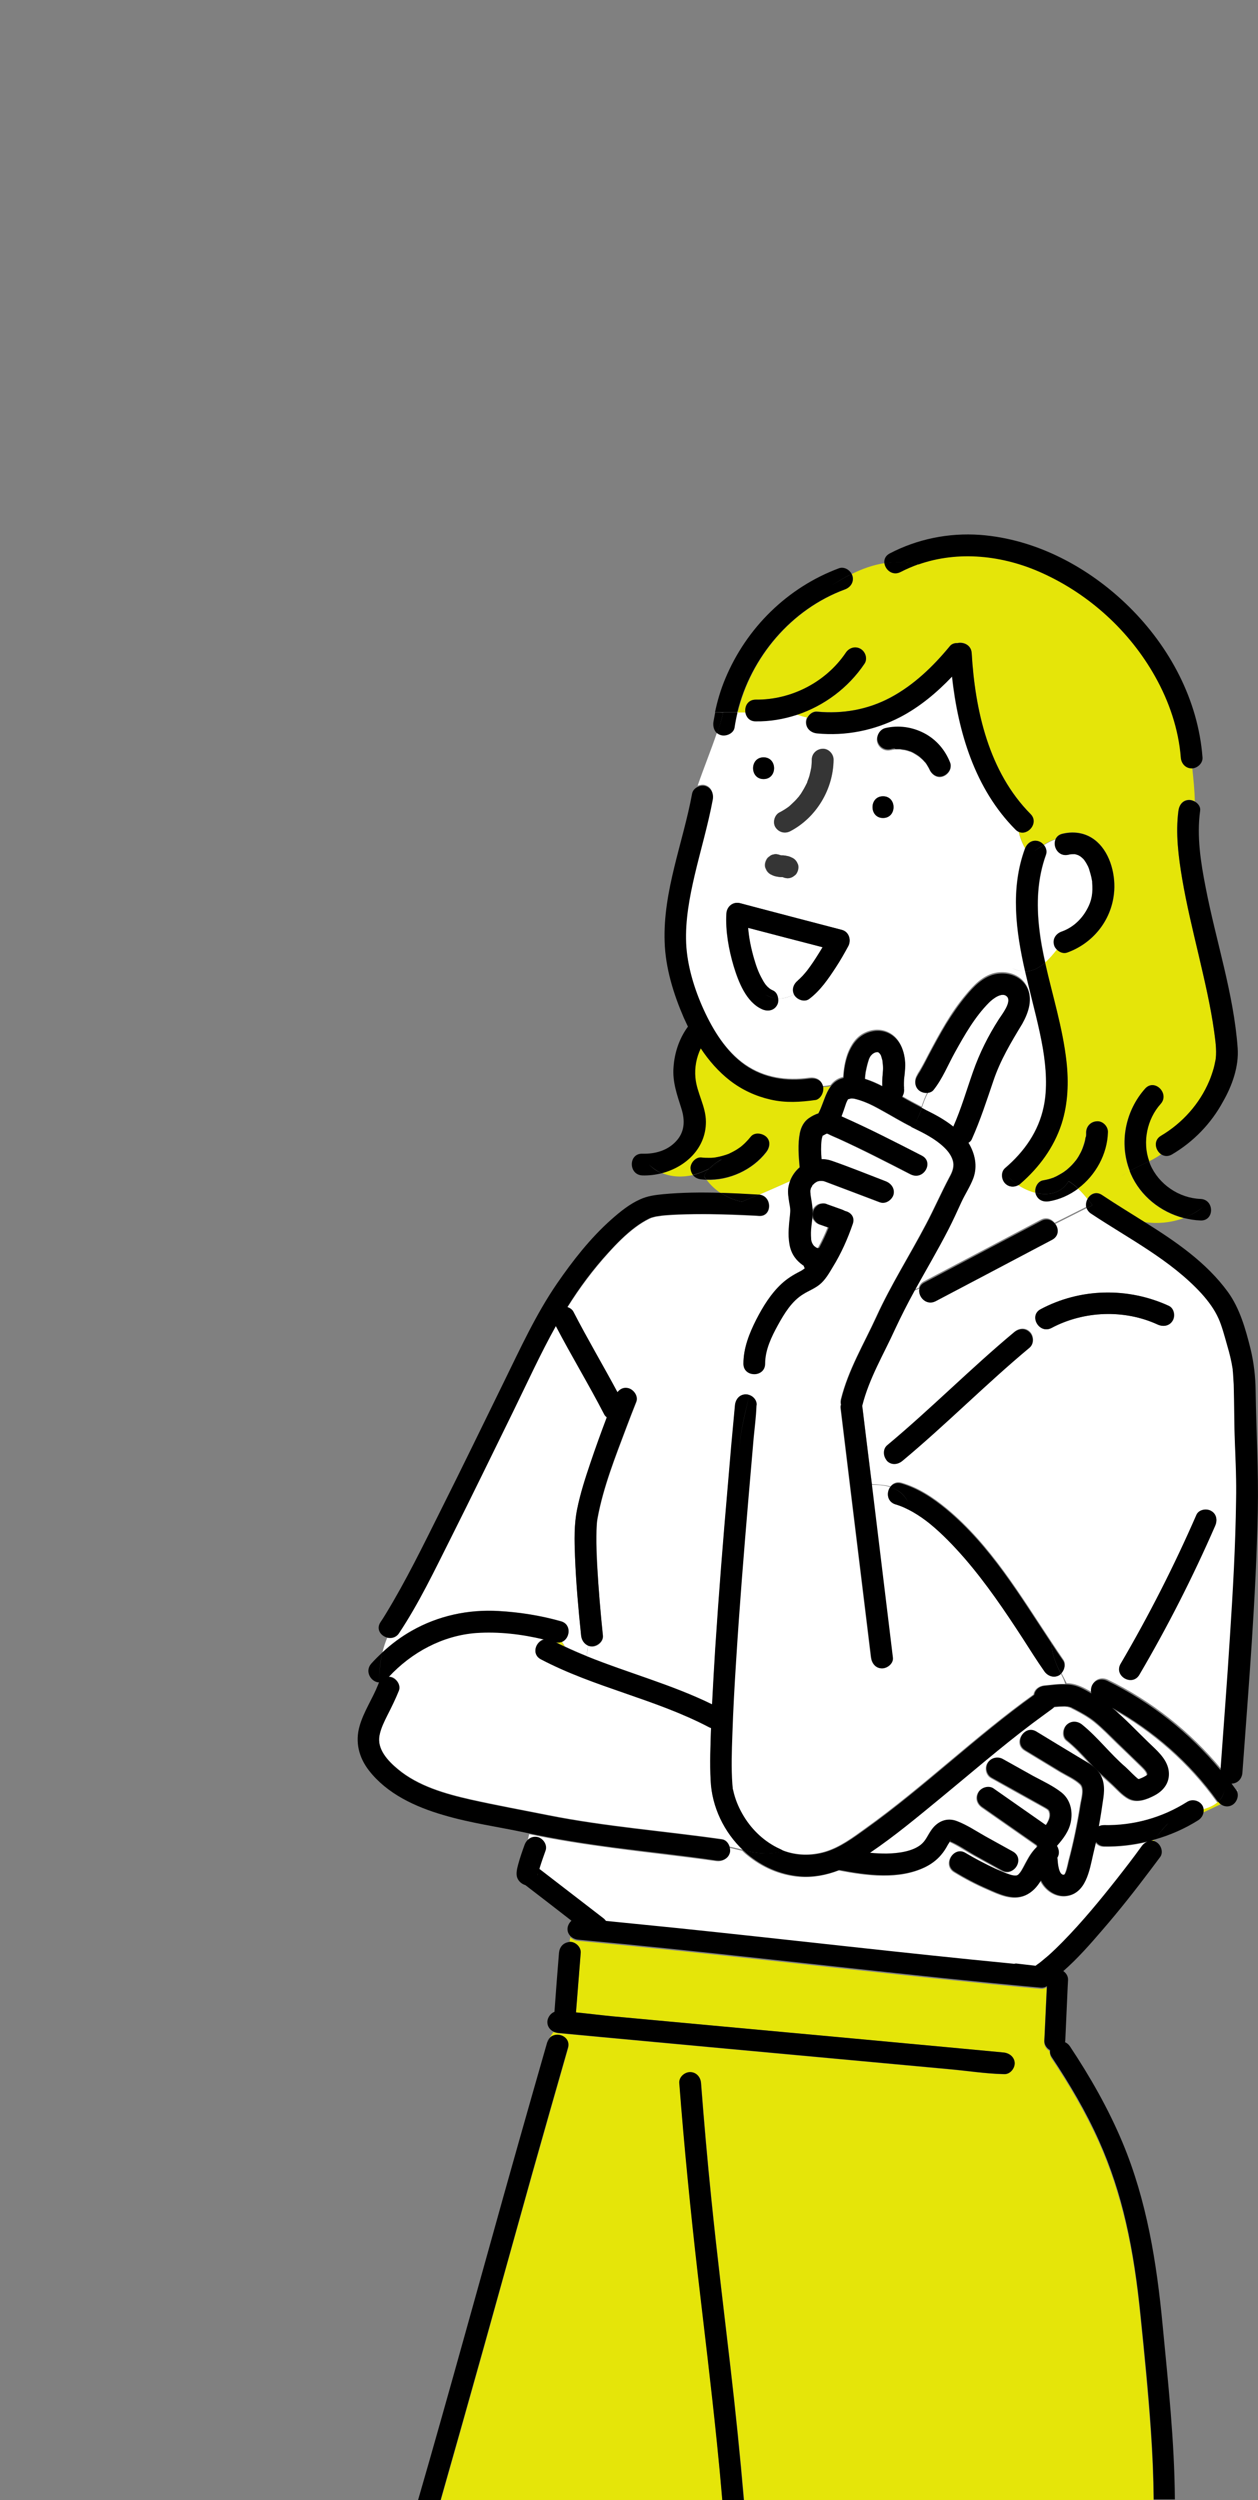 <?xml version="1.0" encoding="utf-8"?>
<!-- Generator: Adobe Illustrator 27.3.1, SVG Export Plug-In . SVG Version: 6.00 Build 0)  -->
<svg version="1.1" id="レイヤー_1" xmlns="http://www.w3.org/2000/svg" xmlns:xlink="http://www.w3.org/1999/xlink" x="0px"
	 y="0px" viewBox="0 0 637.1 1265.4" style="enable-background:new 0 0 637.1 1265.4;" xml:space="preserve">
<rect x="0" y="0" width="637.1" height="1265.4" fill="#808080" stroke="none"/>
<style type="text/css">
	.st0{fill:#E5E509;}
	.st1{fill:#FFFFFF;}
	.st2{fill:#353535;}
</style>
<g>
	<g>
		<path class="st0" d="M445.9,533.3C445.9,533.3,445.8,533.2,445.9,533.3c0,0,0,0.1,0.1,0.2C446.1,533.5,446.1,533.4,445.9,533.3z"
			/>
		<path class="st0" d="M445.7,533C445.7,533,445.7,533,445.7,533c0,0.1,0,0.1,0.1,0.1c0,0,0.1,0.1,0.1,0.1
			C445.7,533.1,445.7,533,445.7,533z"/>
		<path class="st1" d="M446.9,545.1c0.2-2.3,0.5-4.6,0.4-6.9c0-0.4,0-0.8-0.1-1.2c0,0,0,0,0-0.1c-0.1-0.7-0.3-1.4-0.6-2.1
			c0-0.1-0.1-0.2-0.1-0.3c-0.1-0.3-0.3-0.6-0.4-0.8c0-0.1-0.1-0.1-0.2-0.2c-0.1,0-0.2-0.1-0.3-0.4c-0.1-0.1-0.1-0.1-0.2-0.2
			c0,0-0.1-0.1-0.1-0.1c-0.2-0.1-0.4-0.2-0.5-0.3c-0.1,0-0.2,0-0.4-0.1c-0.1,0-0.1,0-0.2,0c-0.2,0.1-0.7,0.2-0.9,0.2c0,0,0,0,0,0
			c-0.3,0.2-0.6,0.3-0.9,0.5c0,0-0.2,0.1-0.3,0.2c0,0,0,0,0,0c-0.3,0.2-0.5,0.5-0.8,0.8c0,0-0.1,0.1-0.2,0.2
			c-0.2,0.3-0.4,0.5-0.5,0.8c-0.2,0.4-0.4,0.7-0.5,1.1c0,0,0,0.1,0,0.1c-0.3,0.8-0.5,1.5-0.7,2.3c-0.2,0.9-0.5,1.8-0.6,2.6
			c-0.1,0.4-0.2,0.9-0.3,1.4c0,0.1-0.1,0.7-0.1,0.9c0,0.2-0.1,0.5-0.1,0.7c0,0.4-0.1,0.7-0.1,1.1c0,0.2,0,0.5,0,0.7
			c3,0.9,6,2.2,8.8,3.7C446.8,548.2,446.8,546.7,446.9,545.1z"/>
		<path class="st0" d="M468.6,385.8c0.1,0.1,0.1,0.1,0.2,0.2C468.5,385.6,468.5,385.7,468.6,385.8z"/>
		<path class="st0" d="M444.9,532.5C444.8,532.5,444.8,532.5,444.9,532.5c0-0.1-0.1-0.1-0.3-0.1c0,0,0,0,0,0c0,0,0,0,0.1,0
			C444.7,532.5,444.8,532.5,444.9,532.5z"/>
		<path class="st0" d="M468.8,386C468.8,386,468.8,386,468.8,386C468.8,386,468.8,386.1,468.8,386c0.1,0.1,0.1,0.1,0.1,0.1
			C468.9,386.1,468.8,386.1,468.8,386z"/>
		<path class="st0" d="M456.5,379.1C456.5,379.1,456.5,379.1,456.5,379.1c0.1,0,0.1,0,0.1,0C456.5,379.1,456.5,379.1,456.5,379.1z"
			/>
		<path class="st0" d="M456.7,379.1c0,0-0.1,0-0.1,0C456.6,379.1,456.7,379.2,456.7,379.1C457.1,379.3,457.5,379.2,456.7,379.1z"/>
		<path class="st0" d="M416.2,574.8C416.2,574.8,416.2,574.7,416.2,574.8c0.1-0.1,0.1-0.2,0.1-0.4
			C416.2,574.5,416.2,574.6,416.2,574.8z"/>
		<path class="st0" d="M445.7,533C445.7,532.9,445.6,532.9,445.7,533C445.6,532.9,445.6,532.9,445.7,533
			C445.6,533,445.7,533,445.7,533z"/>
		<path class="st0" d="M444.9,532.5C444.9,532.5,444.9,532.5,444.9,532.5C444.9,532.5,444.9,532.5,444.9,532.5
			C444.9,532.5,444.9,532.5,444.9,532.5z"/>
		<polygon class="st0" points="416.2,574.8 416.2,574.8 416.2,574.8 		"/>
		<path class="st0" d="M441.1,534.5c-0.1,0.1-0.2,0.2-0.2,0.2C440.9,534.7,441,534.6,441.1,534.5z"/>
		<path class="st0" d="M444.1,532.4c0.1,0.1,0.2,0.1,0.3,0.1c0.1,0,0.1,0,0.1,0C444.4,532.4,444.3,532.4,444.1,532.4z"/>
		<path class="st0" d="M514.8,949.4C515,949.4,515.1,949.3,514.8,949.4L514.8,949.4z"/>
		<path class="st0" d="M577,900.4c0.1,0.1,0.2,0.1,0.2,0.1C577.2,900.5,577.1,900.5,577,900.4z"/>
		<path class="st0" d="M576,900.2C575.8,900.1,574.8,900.7,576,900.2C576,900.2,576,900.2,576,900.2z"/>
		<path class="st0" d="M272.2,948.2c0,0.1,0,0.1,0,0.3c0,0.1,0,0.2,0,0.2c0-0.1,0-0.1,0-0.2C272.2,948.4,272.2,948.3,272.2,948.2z"
			/>
		<path class="st0" d="M272.3,948.5c0,0.3,0,0.3,0,0.2c0,0.2-0.1,0.5-0.2,0.5c0.3-0.3,0.3-0.8,0.2-1
			C272.3,948.3,272.3,948.4,272.3,948.5z"/>
		<path class="st0" d="M263.6,944.9c0.1-0.1,0.2-0.2,0.3-0.3C263.7,944.7,263.7,944.8,263.6,944.9z"/>
		<path class="st0" d="M481.2,931.6C481.7,931.6,481.6,930.8,481.2,931.6L481.2,931.6z"/>
		<path class="st0" d="M581,897.9C581,897.9,581,897.9,581,897.9L581,897.9z"/>
		<path class="st0" d="M624.3,693.5C624.2,693.1,624.2,692.8,624.3,693.5L624.3,693.5z"/>
		<path class="st0" d="M411.2,599.8C411.2,599.7,411.2,599.7,411.2,599.8C411.2,599.8,411.2,599.8,411.2,599.8z"/>
		<path class="st0" d="M281.5,831.1c1.5,0.8,3,1.5,4.5,2.2c-0.5-0.8-1-1.6-1.5-2.4C283.7,831.3,282.6,831.4,281.5,831.1z"/>
		<path class="st1" d="M359.9,901c-0.4-8.9-0.1-17.7,0.2-26.6c-0.3-0.1-0.7-0.2-1-0.4c-27.2-14.3-58-20.1-85.2-34.4
			c-4.9-2.6-2.6-8.9,1.6-10c-11.2-2.7-23-4.1-34.4-3.3c-17,1.3-32.7,9.8-44.2,22.2c0.4,0,0.9,0.1,1.3,0.2c2.6,0.7,4.9,4,3.8,6.8
			c-1.7,4.3-3.7,8.3-5.8,12.4c-1.6,3.3-3.3,6.6-4,10.2c-1.4,6.9,4.1,12.9,9.3,17.2c10.3,8.6,24.1,12.5,36.9,15.4
			c13,2.9,26.1,5.3,39.2,7.9c29.1,5.8,58.8,8,88.1,12.2c1.9,0.3,3.2,1.9,3.8,3.8c2.3,0.5,4.6,1.1,6.9,1.6
			C366.7,927.2,360.5,914.3,359.9,901z"/>
		<path class="st0" d="M582.8,931.8c0.5,0,1,0,1.4,0.1c0.2-0.2,0.4-0.5,0.5-0.7C584.1,931.4,583.5,931.6,582.8,931.8z"/>
		<path class="st1" d="M294.3,827.8c-1.4-13.3-2.5-26.6-3.1-40c-0.3-8-0.6-16.1,1.1-24c1.6-7.9,4.2-15.6,6.7-23.3
			c2.6-7.8,5.4-15.5,8.3-23.1c-0.5-0.4-1-0.9-1.3-1.5c-7.8-15.1-16.7-29.7-24.5-44.7c-7.8,14-14.5,28.7-21.5,43
			c-10.6,21.6-21.1,43.2-31.9,64.7c-8.1,16.1-16,32.6-26,47.7c-1.5,2.3-3.9,2.8-6,2.3c-1,2.4-1.8,4.8-2.4,7.3
			c4.5-4.2,9.5-7.9,14.8-10.9c13.5-7.6,28.7-10.9,44.1-10c10.5,0.6,21.3,2.3,31.5,5.2c5.5,1.6,4.6,8.8,0.5,10.4
			c0.5,0.8,1,1.6,1.5,2.4c3.6,1.7,7.3,3.3,11,4.8c0.2-1.7,0.4-3.5,0.7-5.2C295.7,832,294.5,830,294.3,827.8z"/>
		<path class="st1" d="M407.1,640.5c-0.2-0.1-0.4-0.3-0.6-0.4c-1.5-1.1-2.7-2.2-3.8-3.7c-1.5-2-2.4-4.3-2.8-6.8
			c-0.9-5-0.2-10,0.3-15.1c0.3-2.6,0-3.6-0.4-5.9c-0.4-2.5-0.9-5-0.5-7.5c0.2-1.2,0.5-2.3,0.9-3.4c-5.4,2.4-10.6,4.7-15.7,6.9
			c6.8,0.6,6.8,11.4-0.2,10.9c-0.4,0-0.9,0-1.3-0.1c-7.9-0.4-15.8-0.7-23.6-0.8c-5.2-0.1-10.4,0-15.6,0.2c-2.3,0.1-4.6,0.2-6.9,0.4
			c-0.6,0.1-1.3,0.1-1.9,0.2c-0.2,0-0.4,0-0.6,0.1c-0.7,0.1-1.4,0.2-2.1,0.3c-0.8,0.2-1.5,0.3-2.3,0.6c-0.3,0.1-0.5,0.2-0.8,0.3
			c1.1-0.4,0,0-0.4,0.2c-2.4,1.2-4.7,2.6-6.8,4.2c-5,3.7-9.6,8.3-13.8,13c-7.7,8.5-14.7,17.8-20.8,27.6c1.3,0.4,2.5,1.2,3.1,2.4
			c7.1,13.7,15,27,22.3,40.7c1.3-1.7,3.3-2.7,5.7-2c2.6,0.7,4.9,4,3.8,6.8c-1.7,4.3-3.4,8.6-5,12.9c-5.6,14.9-11.7,30.2-14.6,45.9
			c-0.1,0.3-0.3,2.1-0.3,1.9c-0.1,0.5-0.1,1.1-0.1,1.6c-0.1,1.9-0.2,3.7-0.2,5.6c0,5,0.2,9.9,0.4,14.9c0.6,11.9,1.6,23.7,2.9,35.5
			c0.3,3-2.8,5.5-5.5,5.5c-0.8,0-1.4-0.2-2.1-0.4c-0.2,1.7-0.4,3.5-0.7,5.2c21,8.5,43.2,14.4,63.6,24.4c0.5-9.4,1-18.8,1.6-28.2
			c1.8-27.6,4-55.1,6.4-82.7c1.2-13.5,2.4-27,3.6-40.5c0.3-3,2.3-5.5,5.5-5.5c0.6,0,1.2,0.1,1.8,0.3c0.8-3.5,1.6-7,2.2-10.6
			c-2.7-0.1-5.3-1.8-5.3-5.3c0-7.9,3-15.4,6.5-22.3c3.4-6.6,7.4-13.2,12.9-18.2c2.8-2.5,5.7-4.4,9.1-6.1c1.1-0.5,1.9-1.1,2.6-1.7
			C407.4,641.4,407.2,640.9,407.1,640.5z"/>
		<path class="st1" d="M537.8,471.5c5.5-2,10-6.1,12.8-11.1c2.7-4.8,3.1-8.7,2.7-13.9c0-0.3,0-0.4,0-0.5c0,0,0-0.1-0.1-0.4
			c-0.1-0.5-0.2-1-0.3-1.6c-0.3-1.2-0.6-2.4-1-3.6c-0.1-0.4-0.3-0.8-0.4-1.2c-0.1-0.1-0.4-1-0.5-1.1c-0.4-0.9-1-1.7-1.5-2.5
			c-0.1-0.1-0.6-0.8-0.7-0.9c-0.3-0.3-0.7-0.6-1-0.9c-0.2-0.1-0.6-0.4-0.7-0.5c-0.3-0.2-0.6-0.3-0.9-0.5c-0.1,0-1.2-0.4-1.3-0.4
			c-0.1,0-0.2-0.1-0.3-0.1c-0.1,0-0.2,0-0.3,0c-1.7-0.1-1.9,0-3.1,0.3c-5.1,1.2-8-4.3-6.4-7.9c-2.1,0.7-4.2,1.8-6.1,3
			c1.1,1.4,1.7,3.2,1.1,4.9c-4.4,12.2-4.9,24.8-3.4,37.6c0.7,5.8,1.8,11.4,3,17.1c2.2-1.9,4.2-4.3,6.1-6.7c-0.7-0.7-1.2-1.5-1.4-2.3
			C533.1,475.2,535,472.5,537.8,471.5z"/>
		<path class="st1" d="M625.5,730.2c-0.4-9.8-0.3-19.6-0.6-29.5c-0.1-1.6-0.1-3.2-0.3-4.9c-0.1-0.7-0.1-1.4-0.2-2.2c0,0,0-0.1,0-0.2
			c0-0.3-0.1-0.7-0.1-1c-0.6-3.8-1.5-7.5-2.6-11.2c-1.3-4.5-2.8-10.2-4.5-14c-2.1-4.7-5.2-8.9-8.6-12.6
			c-15.7-17.1-36.9-27.8-56-40.5c-1.1-0.8-1.8-1.7-2.2-2.7l-15.9,8c1.8,2.4,1.9,6-1.5,7.8c-2.5,1.3-4.9,2.6-7.4,3.9
			c-17.3,9.1-34.6,18.2-51.8,27.3c-4.7,2.5-9-2.3-8.2-6.2l-2.6,1c-3.4,6.2-6.7,12.5-9.6,18.9c-5.9,12.9-13.3,24.9-16.7,38.9
			c0,0.1,0,0.1-0.1,0.1c0.1,0.4,0.2,0.8,0.2,1.2c0.6,5.2,1.3,10.4,1.9,15.6c0.8,6.2,1.5,12.4,2.3,18.6c3-2.4,6-4.9,7.5-8.8
			c-1-2.1-0.9-4.9,0.9-6.4c22.1-18.4,42.3-38.9,64.4-57.3c2.3-1.9,5.5-2.3,7.8,0c2,2,2.3,5.9,0,7.8c-22.1,18.4-42.3,38.9-64.4,57.3
			c-2.3,1.9-5.5,2.3-7.8,0c-0.4-0.4-0.7-0.9-0.9-1.4c-1.5,3.9-4.5,6.4-7.5,8.8c0.2,1.6,0.4,3.2,0.6,4.7c3.3,0.1,6.5,0.3,9.4,1.1
			c1.2-1.6,3.1-2.6,5.6-1.9c8.6,2.5,16.1,7.5,22.9,13.1c22.3,18.5,37.2,43.8,53.2,67.8c0-0.4-0.1-0.7-0.1-1.1c0,0.4,0.1,0.7,0.1,1.1
			c1.9,2.9,3.9,5.8,5.8,8.6c1.5,2.1,0.7,5.1-1,6.8c0.9,1.7,1.8,3.4,2.7,5.2c1,0,2.1,0.1,3.1,0.3c3.5,0.7,6.7,2.5,9.8,4.3
			c-0.4-1.5-0.2-3.1,0.5-4.4c1.6-2.7,4.8-3.3,7.5-2c22.2,10.8,41.7,26.3,57.4,45.2c1.6-22.6,3.3-45.2,4.8-67.8
			c1.4-22.9,2.8-45.9,3.1-68.9C626.2,749.5,625.9,739.9,625.5,730.2z M532.6,672.1c-6.2,3.3-11.8-6.2-5.5-9.5
			c20.1-10.7,44.2-11.2,64.9-1.7c2.7,1.2,3.4,5.1,2,7.5c-1.6,2.7-4.8,3.2-7.5,2C569.4,662.6,549,663.4,532.6,672.1z M615.4,772.3
			c-11.3,25.9-24.1,51-38.4,75.4c-3.6,6.1-13.1,0.6-9.5-5.5c14.3-24.3,27.1-49.5,38.4-75.4c1.2-2.7,5.2-3.3,7.5-2
			C616.2,766.4,616.6,769.5,615.4,772.3z"/>
		<path class="st0" d="M413,556.4c-7.8,1.1-15.3,1.5-23-0.2c-7.5-1.7-14.5-4.8-20.5-9.6c-5.8-4.5-10.7-10.2-14.8-16.3
			c-2.2,4.6-3.1,9.7-2.7,14.9c0.7,7.7,5.3,14.4,5.3,22.3c0,13.5-10.3,22.9-22.4,26c5.1,2.3,10.8,2.4,16.1,1.2
			c-0.7-0.9-1.1-2-1.2-3.3c-0.1-2.7,2.6-5.8,5.5-5.5c1.4,0.2,2.8,0.2,4.1,0.2c0.7,0,1.3,0,2-0.1c0.3,0,0.6-0.1,0.9-0.1c0,0,0,0,0,0
			c0,0,0,0,0,0c2.4-0.5,4.7-1.1,7-1.9c0.1-0.1,1-0.5,1.2-0.6c0.6-0.3,1.2-0.6,1.7-0.9c1.1-0.6,2.1-1.3,3.2-2.1
			c0.1-0.1,0.1-0.1,0.2-0.2c0.2-0.2,0.4-0.4,0.7-0.6c0.5-0.4,1-0.9,1.4-1.3c0.9-0.9,1.8-1.9,2.6-2.9c1.9-2.4,5.8-1.8,7.8,0
			c2.4,2.2,1.8,5.5,0,7.8c-7,9-18.8,14.3-30.2,14c1.8,2.4,4.2,4.7,7,6.6c6.4,0.2,12.9,0.5,19.2,0.9c0.1,0,0.1,0,0.2,0
			c5.2-2.2,10.3-4.5,15.7-6.9c1-2.7,2.7-5.2,4.9-7c-0.5-5.7-1-11.6,0.1-17.3c0.6-3,2-5.9,4.6-7.6c1.6-1.1,3.1-1.9,4.8-2.4
			c2.4-4.5,3.4-10,6.3-13.8c-1.3,0.3-2.6,0.4-3.9,0.5C417.3,552.7,415.7,556.1,413,556.4z"/>
		<path class="st1" d="M550.8,606.8c-1.5-1.9-3.1-3.7-4.8-5.3c-4.3,3.2-9.3,5.5-14.7,6.4c-3,0.5-5.8-0.8-6.8-3.8
			c0-0.1-0.1-0.3-0.1-0.5c-3-0.7-6-2.1-8.7-3.9c-2.1,1.2-4.8,1.1-6.7-0.8c-2-2-2.3-5.8,0-7.8c9.7-8.3,16.9-18.5,19.5-31
			c2-9.3,1.2-20-0.4-29.5c-1.9-11-4.9-21.8-7.5-32.7c-0.5-2.1-1-4.2-1.5-6.3c-2,0-4.2-0.4-6.5-1.6c2.3,1.1,4.4,1.6,6.5,1.6
			c-4.7-20.5-7.5-41.9-0.1-62.1c0-0.1,0.1-0.2,0.1-0.3c-1.5-2.6-2.6-5.4-3.2-8.4c-0.6-0.3-1.2-0.6-1.8-1.2
			c-20.4-20.6-29-49.2-32.1-77.5c-7.7,8.1-16.4,15.4-26.4,20.6c-12.9,6.8-27.4,9.6-42,8.2c-3-0.3-5.5-2.3-5.5-5.5
			c0-0.8,0.2-1.6,0.6-2.4c-1.8-0.4-3.5-0.9-5.2-1.5c-6.7,2.2-13.8,3.4-20.9,3.3c-3.1,0-4.8-2.1-5.2-4.5c-1.4,0-2.7,0-4,0
			c-0.6,2.5-1.2,5.1-1.5,7.7c-0.4,3-4.2,4.5-6.8,3.8c-0.8-0.2-1.4-0.6-2-1c-3.1,9.1-6.7,17.9-9.8,26.9c1.2-0.5,2.6-0.7,3.7-0.4
			c3,0.8,4.4,3.8,3.8,6.8c-2.4,13-6.2,25.6-9.2,38.4c-2.6,11.3-4.8,22.8-4.3,34.4c0.5,11.4,4.2,23.4,8.9,33.7
			c4.8,10.5,11.4,21.3,21,28c9.7,6.8,21.1,8.4,32.6,6.8c2.9-0.4,5.9,0.7,6.8,3.8c0,0.2,0.1,0.3,0.1,0.5c1.3-0.1,2.6-0.3,3.9-0.5
			c1.5-2,3.5-3.5,6.4-4.2c0.2-4.1,0.9-8.2,2.3-12c1.7-4.4,4.4-8.5,8.9-10.5c5-2.3,10.6-1.8,14.8,2c3.4,3.2,4.9,7.9,5.2,12.4
			c0.2,2.3-0.1,4.6-0.3,6.8c-0.1,1.2-0.2,2.5-0.3,3.7c0,0.5,0,1.1,0,1.6c0,0.3,0.2,2.2,0,0.8c0.2,1.5,0.2,2.8-0.6,4.2
			c-0.1,0.2-0.3,0.4-0.4,0.6c3.3,1.9,6.7,3.7,10.1,5.5c0.9-2.6,1.8-5.2,3.2-7.7c-1.8,0.3-3.7-0.4-4.9-1.5c-2.3-2.3-1.8-5.4,0-7.8
			c-1.2,1.5,0.1-0.3,0.4-0.8c0.5-0.8,0.9-1.6,1.4-2.4c1.2-2.1,2.3-4.3,3.4-6.4c2.8-5.3,5.7-10.7,8.8-15.8c3-5,6.3-9.8,10.1-14.3
			c3.9-4.7,8.5-9.6,14.7-11c6-1.3,12.7,0.6,15.9,6.1c3.6,6.1,1.1,13.3-2.3,18.9c-5.7,9.4-11.1,18.4-14.6,28.8
			c-3.4,10-6.5,19.9-10.9,29.5c-0.4,0.9-1.1,1.5-1.8,1.9c3.4,5.4,4.9,11.7,2.5,18c-1.6,4.2-4.1,8-6,12c-2.1,4.6-4.2,9.2-6.5,13.7
			c-5.5,10.7-11.6,21-17.4,31.5l2.6-1c0.3-1.3,1.1-2.5,2.6-3.3c2.5-1.3,4.9-2.6,7.4-3.9c17.3-9.1,34.6-18.2,51.8-27.3
			c2.8-1.5,5.5-0.4,7,1.6l15.9-8C549.8,609.9,550,608.2,550.8,606.8z M394.8,411.2c1.4-0.7,2.7-1.5,4-2.4c0.1-0.1,1.3-1,0.4-0.3
			c0.2-0.2,0.5-0.4,0.7-0.6c0.6-0.5,1.2-1,1.7-1.6c1.1-1.1,2.2-2.2,3.2-3.4c0-0.1,0.1-0.1,0.1-0.1c0,0,0,0,0-0.1
			c0.2-0.3,0.5-0.6,0.7-0.9c0.4-0.6,0.8-1.2,1.1-1.8c0.8-1.3,1.5-2.7,2.2-4.1c0,0,0,0,0-0.1c0,0,0-0.1,0-0.1
			c0.1-0.4,0.3-0.7,0.4-1.1c0.2-0.7,0.5-1.3,0.7-2c0.4-1.5,0.8-3,1-4.5c0,0,0,0,0-0.1c0,0,0,0,0-0.1c0-0.4,0.1-0.8,0.1-1.2
			c0.1-0.8,0.1-1.6,0.1-2.3c0-3.1,2.5-5.4,5.5-5.5c2.9-0.1,5.5,2.6,5.5,5.5c-0.1,14.9-8.7,29.3-21.9,36.2c-2.7,1.4-5.8,0.6-7.5-2
			C391.2,416.3,392.2,412.6,394.8,411.2z M403.4,441.8c-0.3,0.6-0.8,1.2-1.4,1.5c-0.5,0.5-1.2,0.8-1.9,1c-0.7,0.2-1.5,0.3-2.2,0.1
			c-0.5,0-1-0.2-1.4-0.4c-0.1-0.1-0.3-0.1-0.5-0.1c-0.3,0-0.7,0-1,0c-0.8-0.1-1.6-0.2-2.4-0.4c-0.9-0.2-1.7-0.6-2.5-1
			c-0.8-0.5-1.5-1.1-2-2c-0.2-0.4-0.4-0.9-0.6-1.3c-0.5-1.4-0.1-3,0.6-4.2c0.3-0.6,0.8-1.2,1.4-1.5c0.5-0.5,1.2-0.8,1.9-1
			c0.7-0.2,1.5-0.3,2.2-0.1c0.5,0,1,0.2,1.4,0.4c0.1,0.1,0.3,0.1,0.5,0.1c0.3,0,0.7,0,1,0c0.8,0.1,1.6,0.2,2.4,0.4
			c0.9,0.2,1.7,0.6,2.5,1c0.8,0.5,1.5,1.1,2,2c0.2,0.4,0.4,0.9,0.6,1.3C404.4,438.9,404.1,440.5,403.4,441.8z M386.7,383.3
			c7.1,0,7.1,11,0,11C379.7,394.3,379.7,383.3,386.7,383.3z M429.6,478.7c-2,3.7-4.1,7.4-6.4,10.9c-3.8,5.9-7.8,11.8-13.5,16
			c-2.4,1.8-6.1,0.4-7.5-2c0-0.1-0.1-0.1-0.1-0.2c-2.6,1.2-5.2,2.1-8.1,2c0.1,1.2-0.1,2.5-0.6,3.4c-1.6,2.8-4.8,3.2-7.5,2
			c-8.1-3.6-12-13.9-14.4-21.8c-2.5-8.4-4.2-17.8-3.7-26.6c0.2-3.6,3.3-6.2,6.9-5.3c2.1,0.6,4.3,1.1,6.4,1.7
			c15,3.9,30.1,7.8,45.1,11.8C429.9,471.5,431.2,475.6,429.6,478.7z M447.2,414c-7.1,0-7.1-11,0-11C454.3,403,454.3,414,447.2,414z
			 M477.4,393.1c-3,1-5.7-1.2-6.8-3.8c0,0,0,0,0,0c-0.2-0.3-0.3-0.6-0.5-0.9c-0.3-0.5-0.6-1-0.9-1.5c-0.2-0.2-0.3-0.5-0.5-0.7
			c-0.1-0.1-0.2-0.2-0.2-0.2c-0.3-0.4-0.7-0.8-1-1.1c-0.4-0.4-0.8-0.8-1.3-1.2c-0.2-0.2-0.5-0.4-0.7-0.6c0,0,0,0,0,0
			c-1-0.7-2-1.3-3-1.9c-0.3-0.2-0.6-0.3-1-0.5c0,0,0,0,0,0c-0.5-0.2-1-0.4-1.5-0.5c-0.6-0.2-1.3-0.4-1.9-0.5
			c-0.3-0.1-1.1-0.1-1.5-0.2c-0.1,0-0.1,0-0.2-0.1c-0.2,0-0.5,0-0.7-0.1c-0.7,0-1.3,0-2,0c-0.3,0-0.6,0-0.9,0.1
			c-0.1,0-0.6,0.1-0.7,0.1c-0.4,0.1-0.7,0.2-1,0.2c-3,0.7-5.8-0.9-6.8-3.8c-0.9-2.8,1-6.1,3.8-6.8c6.7-1.6,13.7-0.6,19.8,2.6
			c6.1,3.2,10.7,8.5,13.1,14.9C482.4,389.2,480,392.3,477.4,393.1z"/>
		<path class="st1" d="M469.1,561.9c4.7,2.3,9.5,5,13.7,8.3c4-9,6.8-18.5,10-27.8c3.3-9.4,7.7-18.2,13.1-26.6
			c1.4-2.2,6.7-8.7,4.1-11.4c-2.4-2.6-7.2,1-9.1,3c-7.2,7.2-12.4,16.3-17.3,25.2c-3.5,6.3-6.3,13.3-10.8,19
			c-0.7,0.9-1.7,1.4-2.8,1.5c-1.4,2.4-2.3,5.1-3.2,7.7C467.6,561.1,468.3,561.5,469.1,561.9z"/>
		<path class="st0" d="M614.9,522c-1.9-13.1-4.9-26-7.9-38.9c-3-12.8-6.1-25.5-8.3-38.4c-1.9-11.3-3.4-23-1.9-34.4
			c0.4-3,2.2-5.5,5.5-5.5c0.9,0,1.9,0.3,2.8,0.8c-0.1-5.7-0.7-11.3-1.3-16.9c-0.1,0-0.1,0-0.2,0c-3.1,0-5.3-2.5-5.5-5.5
			c-1.1-14.2-5.9-28.4-13-41c-12.9-22.9-33.5-41.7-57.5-52.5c-19.7-8.8-42.2-11.3-62.4-4.2c0.5,0.1,0.9,0.2,1.4,0.3
			c-0.5-0.1-0.9-0.2-1.4-0.3c-3.1,1.1-6.1,2.4-9,3.9c-4,2.1-7.7-1-8.2-4.4c-5.8,0.9-11.4,2.9-16.6,5.5c0.2,0.3,0.3,0.6,0.4,1
			c0.8,3-1.1,5.7-3.8,6.8c-27.2,10.1-47.7,34.4-54.4,62.3c1.3,0,2.7,0,4,0c-0.5-3,1.2-6.5,5.2-6.5c17.9,0.2,35.6-8.8,45.6-23.7
			c1.7-2.5,4.8-3.5,7.5-2c2.4,1.4,3.6,5.1,2,7.5c-8.2,12.2-20.4,21.3-34.2,25.8c1.7,0.6,3.4,1.1,5.2,1.5c0.9-1.8,2.8-3.3,4.9-3.1
			c12.9,1.3,25.6-0.9,37.1-7.1c11.9-6.3,21.6-15.7,30.1-26c1-1.2,2.5-1.6,3.9-1.6c3.1-0.7,6.9,1,7.2,5.1c1.7,29,8.7,60.2,29.8,81.4
			c4.4,4.4-1.2,11-6,9c0.7,2.9,1.8,5.7,3.2,8.4c1.1-2.6,3.7-4.4,6.6-3.6c1.1,0.3,2,1,2.8,1.9c1.9-1.2,4-2.3,6.1-3
			c0.6-1.2,1.7-2.3,3.5-2.7c6.3-1.5,12.6-0.3,17.5,4.1c6.9,6.2,9.6,17.4,8.6,26.4c-1.5,13.6-10.7,25-23.6,29.6
			c-1.9,0.7-4-0.1-5.3-1.5c-1.9,2.4-3.9,4.8-6.1,6.7c3.7,16.6,8.9,32.9,10.8,49.9c1.2,10.6,0.8,21.6-2.5,31.8
			c-3.9,11.9-11.4,22-20.8,30.1c-0.3,0.3-0.7,0.5-1.1,0.8c2.7,1.8,5.7,3.1,8.7,3.9c-0.5-2.6,1.2-5.9,3.9-6.3c1.7-0.3,3.4-0.7,5-1.3
			c0.1,0,0.3-0.1,0.5-0.2c0.1-0.1,0.8-0.3,0.9-0.4c0.8-0.4,1.5-0.7,2.2-1.2c0.7-0.4,1.4-0.9,2.1-1.3c0.3-0.2,0.6-0.4,0.8-0.6
			c0.1-0.1,0.2-0.2,0.4-0.3c1.3-1.1,2.5-2.2,3.6-3.5c0.3-0.4,0.6-0.7,0.9-1.1c0,0,0,0,0.1-0.1c0,0,0-0.1,0.1-0.1
			c0.5-0.7,1-1.4,1.4-2.1c0.4-0.7,0.8-1.4,1.2-2.2c0.2-0.4,0.4-0.7,0.5-1.1c0-0.1,0.1-0.3,0.2-0.5c0.5-1.5,1-3,1.4-4.5
			c0.1-0.4,0.2-0.8,0.2-1.2c0-0.1,0-0.2,0.1-0.3c0,0,0,0,0,0.1c0.3-0.7,0.1-1.8,0.2-2.5c0.1-3.1,2.4-5.4,5.5-5.5
			c2.9-0.1,5.6,2.6,5.5,5.5c-0.3,11.2-6.2,21.9-15.1,28.5c1.7,1.6,3.3,3.4,4.8,5.3c1.3-2.5,4.2-4,7.3-2c7,4.6,14.3,9.1,21.6,13.7
			c6.6,1,13.6,0.3,19.8-2c-11.6-3-21.9-11.1-26.7-22.3c-0.2-0.5-0.4-1-0.6-1.5c-1.6,0.9-3.1,1.8-4.6,2.9c1.4-1.1,3-2,4.6-2.9
			c-5.5-14.1-2.3-30.4,7.8-41.7c4.7-5.3,12.5,2.5,7.8,7.8c-6.9,7.6-9.3,19.2-5.8,29c2.1-1.1,4.2-2.2,6.1-3.6
			c-2.9-2.1-3.9-6.9,0.1-9.3c10.8-6.4,19.5-16.1,24.4-27.7c0.7-1.6,1.6-4.2,2.2-6.3c0.3-1,0.5-2,0.7-3c0.1-0.3,0.3-1.9,0.4-2.1
			C616.2,531.1,615.5,526.5,614.9,522z"/>
		<path class="st0" d="M616.9,911.8c-2,1.9-4.7,2.9-7.5,3.6c0.1,0.6,0.1,1.3,0,1.9l8.9-4.2C617.9,912.9,617.4,912.4,616.9,911.8z"/>
		<path class="st1" d="M272.1,930.1c2.7,0.7,4.8,4,3.8,6.8c-1,2.8-2,5.6-2.9,8.5c-0.1,0.3-0.1,0.5-0.2,0.8c0.6,0.4,1.1,0.9,1.7,1.3
			c10.2,7.8,20.3,15.7,30.5,23.5c0.6,0.4,1.1,0.9,1.5,1.5c12,1.2,24,2.4,35.9,3.6c56.9,5.9,113.8,12.6,170.8,18.1
			c0.5-0.1,0.9-0.2,1.4-0.1c3.2,0.4,6.4,0.7,9.5,1.1c0,0,0.1-0.1,0.1-0.1c0.6-0.4,1.2-0.8,1.8-1.3c0.3-0.2,0.6-0.4,0.9-0.7
			c0,0,0,0,0.1-0.1c1.2-1,2.4-2,3.6-3c2.6-2.3,5.2-4.8,7.6-7.3c9.7-9.9,18.6-20.7,27.2-31.6c4.3-5.4,8.2-10.5,12.6-16.6
			c0.7-1,1.7-1.8,2.7-2.2c-7.1,1.7-14.4,2.5-21.7,2.4c-2,0-3.4-0.9-4.3-2.2c-0.5,2.2-0.9,4.3-1.5,6.4c-1.9,7.8-3.7,20-13.7,20.9
			c-4.7,0.4-9-2.2-11.6-5.9c-0.4-0.6-0.8-1.2-1.1-1.9c-1.9,3.2-4.4,6-7.9,7.5c-6.5,2.7-13.2-0.6-19.1-3.2
			c-5.8-2.5-11.3-5.4-16.7-8.7c-6-3.7-0.5-13.2,5.5-9.5c4.9,3,10,5.7,15.2,8c2.4,1.1,4.9,2.2,7.5,3c1.1,0.3,2,0.5,3,0.4
			c0.1,0,0.1,0,0.2,0c0.3-0.2,0.6-0.4,0.9-0.5c0,0,0,0,0,0c0,0,0.1-0.1,0.1-0.1c0.3-0.3,0.5-0.6,0.8-0.9c0.1-0.1,0.2-0.3,0.3-0.4
			c0.2-0.4,0.5-0.7,0.7-1.1c0.9-1.5,1.6-3.1,2.5-4.6c1.4-2.6,3-5.1,5.2-7.1c-0.1-0.2-0.2-0.4-0.3-0.7c-9.2-6.4-18.3-12.8-27.5-19.2
			c-2.5-1.8-3.5-4.7-2-7.5c1.3-2.5,5.1-3.6,7.5-2c8.9,6.2,17.7,12.4,26.6,18.6c0.1-0.1,0.2-0.3,0.3-0.4c0.5-0.7,1.1-2,1.3-2.4
			c-0.1,0.3,0.3-0.9,0.3-0.9c0-0.1,0.1-0.6,0.2-0.9c0-0.3,0-0.9,0-0.9c0-0.1,0-0.3,0-0.4c-0.1-0.4-0.2-0.8-0.3-1.2
			c0-0.1-0.1-0.2-0.2-0.3c-0.2-0.2-0.2-0.3-0.2-0.4c-0.1-0.1-0.2-0.1-0.3-0.2c-0.1-0.1-0.3-0.3-0.4-0.3c-0.8-0.5-1.6-1-2.4-1.4
			c-8.6-4.8-17.2-9.5-25.7-14.3c-2.6-1.4-3.4-5-2-7.5c1.5-2.6,4.9-3.4,7.5-2c5.1,2.9,10.3,5.7,15.4,8.6c4.8,2.7,10.1,5,14.4,8.4
			c4.5,3.6,5.8,9.4,4.7,14.9c-0.9,4.7-3.9,8.5-7,12.1c1.2,1.8,1.5,4.1,0.2,6c0.1,0.3,0.1,0.5,0.1,0.8c0.1,1.4,0.5,8.2,3.3,7.8
			c1.1-0.2,2.2-5.9,2.4-6.8c2.5-9.4,4.5-19,6-28.6c0.4-2.8,2.3-8.4-0.2-10.6c-2.7-2.5-6.6-4.2-9.8-6.1c-6-3.6-12-7.3-18-10.9
			c-6.1-3.6-0.5-13.1,5.5-9.5c7,4.2,13.9,8.4,20.8,12.6c3.5,2.1,7.6,4.1,10.3,7.3c3.4,4,3.5,8.8,2.9,13.7c-0.6,4.8-1.4,9.6-2.3,14.4
			c0.7-0.4,1.6-0.6,2.6-0.6c15,0.3,29.5-3.8,42.2-11.8c2.5-1.6,6.1-0.5,7.5,2c0.3,0.5,0.5,1.1,0.6,1.6c2.8-0.8,5.5-1.8,7.5-3.6
			c-0.1-0.1-0.2-0.2-0.3-0.3c-14-19.5-32.4-35.7-53.4-47.3c6.5,5.4,12.3,11.6,18.3,17.4c4.1,4,9.3,8,10.3,14c1,5.8-2,10.3-7,12.9
			c-3.9,2-8.8,3.9-13,1.7c-3.5-1.9-6.1-5.1-9-7.7c-3.9-3.5-7.6-6.8-11.1-10.7c-3.6-4-7.2-7.9-11.4-11.2c-2.3-1.9-1.9-5.8,0-7.8
			c2.2-2.2,5.5-1.9,7.8,0c8,6.5,14.1,14.7,21.9,21.4c2.2,1.8,4.4,4.5,6.4,6c0,0,0,0,0.1,0.1c0.2,0,0.3-0.1,0.5-0.1
			c1.4-0.4,2.4-1,3.7-1.8c0.2-0.1,0.3-0.2,0.3-0.3c0,0,0-0.1,0.1-0.1c0-0.2,0-0.3-0.2-0.9c-0.7-1.5-2.1-2.7-3.2-3.8
			c-3.9-3.8-7.8-7.6-11.8-11.4c-3.7-3.6-7.3-7.4-11.4-10.7c-3.1-2.5-6.7-4.5-10.2-6.3c-0.2-0.1-1.5-0.7-1.5-0.8
			c-0.4-0.2-0.8-0.3-1.2-0.4c-0.3-0.1-0.6-0.2-1-0.2c-0.1,0-0.9-0.1-1.2-0.1c-1.8,0-3.6,0.1-5.4,0.3c-0.4,0.4-0.8,0.8-1.2,1.1
			c-3.5,2.4-6.9,4.9-10.2,7.5c-15.7,11.9-30.7,24.9-46,37.4c-11.7,9.6-23.4,19.4-36,27.9c2.8,0.2,5.6,0.4,8.4,0.4
			c6-0.1,13-1.1,17.4-4.5c2.7-2.1,3.5-4.7,5.5-7.6c3-4.3,7.7-6.2,12.8-4.3c4.9,1.9,9.5,5.1,14.2,7.6c4.7,2.6,9.4,5.2,14.1,7.8
			c6.2,3.4,0.6,12.9-5.5,9.5c-4.7-2.6-9.4-5.2-14.1-7.8c-4-2.2-8.1-5.1-12.3-6.9c0,0,0,0.1-0.1,0.1c-0.2,0.6-0.7,1.3-1.1,1.9
			c-1,1.8-2,3.4-3.3,4.9c-2.1,2.5-4.9,4.5-7.8,6c-13.3,6.5-29.6,4.3-43.7,1.6c-6.4,2.5-13.3,3.8-20.2,3.2
			c-9.9-0.9-18.8-4.9-26.4-11.2c-0.8-0.6-1.5-1.3-2.2-2c-2.3-0.5-4.6-1.1-6.9-1.6c0.3,1,0.3,2.1,0.1,3c-0.9,3.1-3.8,4.3-6.8,3.8
			c-17-2.4-34.2-4.2-51.3-6.5c-14.4-1.9-28.8-4.1-43-7.1l-0.7,3C268.9,930,270.4,929.7,272.1,930.1z"/>
		<path class="st1" d="M404.2,496.1c-1,0.8,0.6-0.5,0.7-0.7c0.5-0.5,1-1,1.5-1.5c0.8-0.9,2.2-2.5,2.6-3.1c1.9-2.5,3.7-5.2,5.3-7.8
			c0.7-1.2,1.5-2.4,2.2-3.6c-12.6-3.3-25.1-6.6-37.7-9.8c0.4,5.1,1.4,10,2.9,15.3c1.2,4.2,2.3,7.3,4.3,10.8c0.4,0.8,0.9,1.5,1.4,2.3
			c0.1,0.1,0.2,0.3,0.3,0.4c0.3,0.3,0.6,0.7,0.9,1c0.3,0.3,1.2,1,1.3,1.1c0.5,0.3,1,0.6,1.5,0.8c1.6,0.7,2.4,2.4,2.6,4.1
			c2.8,0.1,5.4-0.8,8.1-2C400.7,500.7,401.9,497.9,404.2,496.1z"/>
		<path class="st1" d="M537.3,847.1c-0.3,0.3-0.6,0.5-0.9,0.7c-2.7,1.6-5.8,0.5-7.5-2c-3.8-5.4-7.3-11.1-10.9-16.6
			c-9.1-14-18.5-27.8-29.4-40.5c-5.5-6.3-11.3-12.4-17.8-17.7c-5.1-4.1-11.3-8-17.3-9.7c-4.3-1.2-4.7-5.9-2.7-8.7
			c-2.9-0.9-6.1-1.1-9.4-1.1c1.8,14.8,3.6,29.7,5.4,44.5c1.7,14.3,3.5,28.5,5.2,42.8c0.4,3-2.8,5.5-5.5,5.5c-3.2,0-5.1-2.5-5.5-5.5
			c-0.6-5.2-1.3-10.4-1.9-15.6c-2.8-22.6-5.5-45.3-8.3-67.9c-1.7-14.3-3.5-28.5-5.2-42.8c-0.1-0.6,0-1.1,0.2-1.6
			c-0.2-0.8-0.2-1.7,0-2.7c3.7-15,11.7-28.1,18-42c7.4-16,16.8-30.9,25-46.5c4.2-7.9,7.7-16,11.9-23.9c1.6-2.9,2.6-5.5,1.7-8.6
			c-0.7-2.5-2.4-4.7-4.4-6.6c-4.5-4.4-10.2-7.2-15.8-9.9c-0.3-0.2-0.6-0.3-1-0.5c-0.4,0.4-0.9,0.8-1.4,1.1c0.5-0.3,1-0.7,1.4-1.1
			c-5.2-2.6-10.2-5.7-15.4-8.5c-2.7-1.5-5.5-3-8.4-4.1c-1.5-0.6-3.1-1.1-4.7-1.5c-0.9-0.2-1.3-0.4-2.7-0.2c0.8-0.1-1.4,0.6-0.8,0.2
			c-0.5,0.3-0.4,0.2-0.5,0.5c-0.4,0.6-0.8,1.6-1.1,2.6c-0.7,1.9-1.3,3.8-2,5.7c13.8,6.2,27.3,13,40.7,19.9c6.3,3.2,0.7,12.7-5.5,9.5
			c-12.1-6.2-24.1-12.4-36.4-18c-1.7-0.8-3.6-1.5-5.3-2.4c-1.2-0.6-1.2-0.2-2.8,0.7c-0.1,0-0.1,0.1-0.2,0.1c0,0.2,0,0.2-0.1,0.1
			c-0.1,0.4-0.3,0.8-0.3,1c0,0.1-0.1,0.8-0.2,1c-0.4,3.2-0.3,6.5,0,9.8c1.7,0,3.5,0.2,5.2,0.8c9.2,3.2,18.3,6.9,27.4,10.4
			c2.8,1.1,4.7,3.7,3.8,6.8c-0.7,2.7-4,4.9-6.8,3.8c-3.9-1.5-7.8-2.9-11.6-4.4c-4.8-1.8-9.5-3.6-14.3-5.4c-0.5-0.2-1.1-0.4-1.6-0.6
			c-0.1,0-0.2-0.1-0.3-0.1c-0.8-0.3-1.1-0.3-1.3-0.3c-0.2,0-1.4,0.1-1.4,0c-0.3,0.1-0.6,0.1-0.9,0.2c-0.2,0-0.3,0.1-0.4,0.1
			c0,0-0.1,0.1-0.2,0.1c-0.4,0.2-0.8,0.4-1.1,0.7c0.1,0-0.9,0.9-1.1,1c-0.1,0.2-1,1.7-0.7,1.2c-0.1,0.2-0.3,1.2-0.4,1.5
			c0,0.3,0,0.8,0,0.8c0,0.4,0,0.7,0.1,1.1c0,0.2,0,0.3,0,0.4c0,0.1,0,0.3,0.1,0.5c0.3,2.1,0.7,4.2,0.9,6.2c0.4,4-0.7,8.2-0.8,12.3
			c0,1.1,0,2.1,0.1,3.1c0,0.1,0,0.2,0,0.2c0,0.1,0,0.1,0,0.2c0.1,0.3,0.1,0.7,0.2,1c0.2,0.9,0.6,1.6,1.4,2.4c0.1,0,0.7,0.6,0.8,0.6
			c0.3,0.2,0.6,0.4,0.9,0.5c0.3-0.1,0.5-0.2,0.8-0.3c1.8-3.3,3.4-6.7,4.8-10.2c-1.3-0.5-2.6-0.9-4-1.4c-0.9-0.3-1.7-0.7-2.4-1.4
			c-0.3-0.4-0.6-0.7-0.9-1.1c-0.8-1.2-0.9-2.8-0.6-4.2c0.3-1.3,1.4-2.6,2.5-3.3c0.6-0.4,1.3-0.6,2-0.7c0.7-0.2,1.5-0.1,2.2,0.1
			c0.3,0.1,0.7,0.2,1,0.4c2.3,0.8,4.7,1.7,7,2.5c0.5,0.2,1,0.4,1.5,0.7c2.8,0.6,5.1,3,3.9,6.5c-2.6,7.6-5.9,14.9-10.1,21.8
			c-1.9,3.1-3.9,6.6-6.8,9c-2.5,2-5.5,3.1-8.2,4.8c-5.8,3.5-9.6,9.8-12.8,15.6c-3.3,6-6.5,12.6-6.5,19.6c0,3.6-2.9,5.4-5.7,5.3
			c-0.6,3.6-1.4,7.1-2.2,10.6c2.1,0.8,3.9,2.8,3.7,5.1c0,0.2-0.1,0.5-0.1,0.7c-0.3,5.3-1,10.5-1.4,15.8c-0.9,10.4-1.9,20.9-2.7,31.3
			c-2.3,27.2-4.5,54.5-6.2,81.7c-0.8,12.4-1.5,24.9-1.9,37.3c-0.3,8.3-0.6,16.8,0,25.1c0,0.7,0.1,1.4,0.2,2.1c0,0.1,0,0.2,0,0.3
			c0,0.1,0.1,0.3,0.2,0.6c0.9,4.2,2.5,8.2,4.6,11.9c4.1,7.3,10.2,13.4,17.7,17.2c1.1,0.5,2.2,1,3.3,1.4c0.5-0.2,1-0.3,1.6-0.6
			c-0.5,0.2-1,0.4-1.6,0.6c6.8,2.5,14.2,2.7,21.1,0.7c7.7-2.2,14.4-7.3,20.8-11.9c29.5-21.1,55.6-46.6,85.1-67.7
			c0.4-2.6,2.7-4.3,5.4-4.6c3.5-0.3,7.1-0.9,10.6-0.7C539.1,850.5,538.1,848.8,537.3,847.1z"/>
		<path class="st0" d="M288.6,982.8c2.8-0.1,5.7,2.6,5.5,5.5c-0.8,10.1-1.6,20.1-2.4,30.2c6.3,0.6,12.5,1.4,18.7,2
			c18.8,1.7,37.6,3.5,56.4,5.2c21.7,2,43.5,4,65.2,6c18,1.7,35.9,3.3,53.9,5c7.5,0.7,15,1.4,22.4,2.1c3,0.3,5.5,2.3,5.5,5.5
			c0,2.8-2.5,5.8-5.5,5.5c-0.1,0-0.3,0-0.4,0c-9.1-0.3-18.3-1.7-27.4-2.5c-18.8-1.7-37.6-3.5-56.4-5.2c-21.7-2-43.5-4-65.2-6
			c-18-1.7-35.9-3.3-53.9-5c-7.5-0.7-15-1.4-22.4-2.1c-0.8-0.1-1.6-0.3-2.3-0.6c-0.7,1-1.4,2-2,3.1c3.4-3.7,11-0.7,9.4,5.2
			c-6.1,21.3-12.2,42.6-18.2,63.9c-8.2,29.2-16.4,58.5-24.5,87.8c-7.2,25.8-14.5,51.5-21.8,77.2h142.7c-0.9-9.6-1.8-19.2-2.7-28.8
			c-2.9-28.5-6.4-57-9.7-85.4c-3.7-32.3-6.9-64.6-9.4-97c-0.2-3,2.7-5.5,5.5-5.5c3.1,0,5.3,2.5,5.5,5.5c1.5,19.5,3.2,39,5.2,58.5
			c2.9,28.5,6.4,57,9.7,85.4c2.6,22.4,4.9,44.8,6.9,67.3h207.3c-0.1-11.6-0.6-23.2-1.4-34.8c-1.4-19.6-3.3-39.2-5.3-58.7
			c-1.6-15.8-3.8-31.5-7.4-47c-3.3-14-7.7-27.8-13.6-41c-6.7-14.8-14.9-28.9-23.9-42.3c-0.8-1.2-1-2.5-0.9-3.6c-1.7-1-3-2.9-2.9-4.8
			c0.1-1.3,0.1-2.6,0.2-3.9c0.4-7.9,0.7-15.8,1.1-23.7c-0.9,0.6-1.9,0.9-3,0.8c-16.6-1.5-33.3-3.2-49.9-4.9
			c-61.5-6.4-122.8-13.7-184.4-19.4c-1.6-0.1-3-0.8-4-1.8c-0.1,0.9-0.3,1.8-0.4,2.7C288.2,982.8,288.4,982.8,288.6,982.8z"/>
		<path class="st1" d="M626.9,906.1c-0.2,0-0.3,0.1-0.5,0.1c0.1,0.1,0.2,0.2,0.2,0.3C626.7,906.3,626.8,906.2,626.9,906.1z"/>
		<path d="M447.9,285.1c0.5,3.4,4.2,6.5,8.2,4.4c2.9-1.5,6-2.8,9-3.9C459.2,284.3,453.4,284.2,447.9,285.1z"/>
		<path d="M571.8,307.1c-20.2-19.9-47-34.3-75.6-36.4c-15.8-1.1-31.6,2.1-45.6,9.4c-2.3,1.2-3,3.2-2.7,5.1
			c5.5-0.9,11.2-0.8,17.2,0.5c20.2-7.1,42.7-4.7,62.4,4.2c24.1,10.8,44.6,29.5,57.5,52.5c7.1,12.6,11.9,26.8,13,41
			c0.2,3,2.4,5.5,5.5,5.5c0.1,0,0.1,0,0.2,0c-0.5-5.1-1-10.1-1-14.9c0,4.8,0.5,9.8,1,14.9c2.7-0.1,5.5-2.6,5.3-5.5
			C606.8,354.2,592.3,327.3,571.8,307.1z"/>
		<path d="M386.7,383.3c-7.1,0-7.1,11,0,11C393.8,394.3,393.8,383.3,386.7,383.3z"/>
		<path d="M447.2,403c-7.1,0-7.1,11,0,11C454.3,414,454.3,403,447.2,403z"/>
		<path d="M426.3,470.6c-15-3.9-30.1-7.8-45.1-11.8c-2.1-0.6-4.3-1.1-6.4-1.7c-3.6-0.9-6.7,1.7-6.9,5.3c-0.5,8.8,1.2,18.2,3.7,26.6
			c2.4,7.8,6.3,18.2,14.4,21.8c2.7,1.2,5.9,0.8,7.5-2c0.6-1,0.8-2.2,0.6-3.4c-2-0.1-4.2-0.6-6.6-2.1c2.4,1.4,4.5,2,6.6,2.1
			c-0.2-1.7-1-3.4-2.6-4.1c-0.5-0.2-1-0.5-1.5-0.8c-0.1-0.1-1-0.8-1.3-1.1c-0.3-0.3-0.6-0.7-0.9-1c-0.1-0.1-0.2-0.3-0.3-0.4
			c-0.5-0.7-1-1.5-1.4-2.3c-2-3.5-3.1-6.7-4.3-10.8c-1.5-5.3-2.5-10.2-2.9-15.3c12.6,3.3,25.1,6.6,37.7,9.8
			c-0.7,1.2-1.4,2.4-2.2,3.6c-1.7,2.7-3.4,5.3-5.3,7.8c-0.4,0.6-1.8,2.2-2.6,3.1c-0.5,0.5-1,1-1.5,1.5c-0.2,0.2-1.8,1.5-0.7,0.7
			c-2.3,1.7-3.5,4.6-2.1,7.3c4.3-1.9,8.6-4.5,13.9-4.5c-5.3,0-9.6,2.6-13.9,4.5c0,0.1,0.1,0.1,0.1,0.2c1.4,2.3,5.1,3.8,7.5,2
			c5.6-4.2,9.7-10.2,13.5-16c2.3-3.5,4.4-7.2,6.4-10.9C431.2,475.6,429.9,471.5,426.3,470.6z"/>
		<path d="M555.6,426.1c-4.9-4.4-11.1-5.6-17.5-4.1c-1.8,0.4-2.9,1.4-3.5,2.7c4.2-1.4,8.6-1.5,13.1,1.8c-4.5-3.4-8.9-3.3-13.1-1.8
			c-1.7,3.6,1.3,9.1,6.4,7.9c1.2-0.3,1.5-0.3,3.1-0.3c0.1,0,0.2,0,0.3,0c0.1,0,0.2,0,0.3,0.1c0.2,0,1.2,0.4,1.3,0.4
			c0.3,0.2,0.6,0.3,0.9,0.5c0.1,0,0.5,0.4,0.7,0.5c0.3,0.3,0.7,0.6,1,0.9c0.1,0.1,0.7,0.8,0.7,0.9c0.6,0.8,1.1,1.7,1.5,2.5
			c0.1,0.1,0.5,1,0.5,1.1c0.2,0.4,0.3,0.8,0.4,1.2c0.4,1.2,0.7,2.4,1,3.6c0.1,0.5,0.2,1,0.3,1.6c0,0.2,0.1,0.3,0.1,0.4
			c0,0.1,0,0.2,0,0.5c0.4,5.2,0,9.1-2.7,13.9c-2.8,5.1-7.3,9.2-12.8,11.1c-2.8,1-4.7,3.7-3.8,6.8c0.2,0.9,0.8,1.7,1.4,2.3
			c2.1-2.8,4.1-5.6,5.8-8c-1.8,2.4-3.7,5.2-5.8,8c1.4,1.4,3.4,2.2,5.3,1.5c12.8-4.6,22.1-16,23.6-29.6
			C565.2,443.5,562.5,432.3,555.6,426.1z"/>
		<path d="M626.8,530.4c-2-27.5-11-54.2-16.2-81.2c-2.5-12.7-4.6-26-2.8-38.9c0.3-1.9-1-3.7-2.7-4.6c0.1,7.9-0.8,15.7-4.5,23.1
			c3.7-7.4,4.7-15.2,4.5-23.1c-0.9-0.5-1.9-0.8-2.8-0.8c-3.3,0-5.1,2.5-5.5,5.5c-1.5,11.4,0,23.1,1.9,34.4
			c2.2,12.9,5.3,25.7,8.3,38.4c3,12.9,6.1,25.8,7.9,38.9c0.6,4.5,1.3,9.1,0.8,13.6c0,0.2-0.3,1.8-0.4,2.1c-0.2,1-0.4,2-0.7,3
			c-0.6,2.1-1.5,4.7-2.2,6.3c-4.9,11.6-13.6,21.3-24.4,27.7c-4,2.3-3,7.2-0.1,9.3c3.1-2.2,6-4.8,8.1-8.4c-2.1,3.6-5,6.2-8.1,8.4
			c1.5,1.1,3.5,1.4,5.6,0.2c10.9-6.4,19.9-15.7,25.9-26.8C624,549.5,627.5,539.7,626.8,530.4z"/>
		<path d="M550.8,606.8c-0.8,1.4-1,3.2-0.5,4.7l3-1.5C552.5,608.9,551.6,607.8,550.8,606.8z"/>
		<path d="M635.9,703.8c-0.1-7.2-0.9-14.2-2.6-21.2c-2.5-10-5.4-20.4-11.5-28.8c-10.9-14.9-26.4-25.5-42.1-35.3
			c-7.3-1.1-14.1-4.3-18.7-9.7c4.5,5.4,11.3,8.6,18.7,9.7c-7.3-4.6-14.6-9-21.6-13.7c-3-2-5.9-0.5-7.3,2c0.9,1.1,1.7,2.2,2.5,3.2
			l1-0.5l-1,0.5c4.5,5.8,9.1,11.7,16.5,14.1c-7.3-2.4-11.9-8.3-16.5-14.1l-3,1.5c0.4,1,1.1,2,2.2,2.7c19.1,12.7,40.3,23.4,56,40.5
			c3.4,3.8,6.5,7.9,8.6,12.6c1.7,3.7,3.2,9.4,4.5,14c1.1,3.7,2,7.4,2.6,11.2c0.1,0.3,0.1,0.7,0.1,1c0,0.1,0,0.1,0,0.2
			c0.1,0.7,0.2,1.4,0.2,2.2c0.1,1.6,0.2,3.2,0.3,4.9c0.3,9.8,0.2,19.6,0.6,29.5c0.4,9.7,0.8,19.3,0.6,28.9c-0.3,23-1.6,46-3.1,68.9
			c-1.4,22.6-3.2,45.2-4.8,67.8c-15.7-18.9-35.2-34.4-57.4-45.2c-2.7-1.3-5.9-0.7-7.5,2c-0.7,1.3-0.9,2.9-0.5,4.4
			c-3.1-1.8-6.3-3.7-9.8-4.3c-1-0.2-2.1-0.3-3.1-0.3c0.4,0.8,0.8,1.6,1.2,2.4c-0.4-0.8-0.8-1.6-1.2-2.4c-3.5-0.2-7.1,0.4-10.6,0.7
			c-2.7,0.2-5,1.9-5.4,4.6c-29.5,21.1-55.6,46.6-85.1,67.7c-6.4,4.6-13.1,9.6-20.8,11.9c-7,2-14.4,1.9-21.1-0.7
			c-6.8,2.2-13.7,1.3-20.5-0.3c0.7,0.7,1.5,1.3,2.2,2c7.6,6.3,16.5,10.3,26.4,11.2c6.9,0.6,13.8-0.7,20.2-3.2
			c14.1,2.7,30.4,4.9,43.7-1.6c2.9-1.4,5.7-3.5,7.8-6c1.3-1.5,2.4-3.2,3.3-4.9c0.3-0.6,0.9-1.3,1.1-1.9c0-0.1,0-0.1,0.1-0.1
			c4.2,1.7,8.3,4.6,12.3,6.9c4.7,2.6,9.4,5.2,14.1,7.8c6.2,3.4,11.7-6,5.5-9.5c-4.7-2.6-9.4-5.2-14.1-7.8c-4.6-2.6-9.2-5.7-14.2-7.6
			c-5.1-2-9.8,0-12.8,4.3c-2.1,2.9-2.8,5.4-5.5,7.6c-4.3,3.4-11.3,4.4-17.4,4.5c-2.8,0-5.6-0.1-8.4-0.4c12.6-8.5,24.3-18.3,36-27.9
			c15.2-12.5,30.2-25.5,46-37.4c3.4-2.5,6.8-5,10.2-7.5c0.5-0.3,0.9-0.7,1.2-1.1c1.8-0.2,3.6-0.3,5.4-0.3c0.3,0,1.1,0.1,1.2,0.1
			c0.3,0.1,0.6,0.1,1,0.2c0.4,0.1,0.8,0.3,1.2,0.4c0,0.1,1.3,0.7,1.5,0.8c3.5,1.8,7.1,3.8,10.2,6.3c4,3.3,7.7,7.1,11.4,10.7
			c3.9,3.8,7.9,7.6,11.8,11.4c1.1,1.1,2.5,2.3,3.2,3.8c0.2,0.5,0.2,0.6,0.2,0.9c0,0,0,0.1-0.1,0.1c0,0.1-0.1,0.2-0.3,0.3
			c-1.3,0.8-2.3,1.3-3.7,1.8c-0.1,0-0.3,0.1-0.5,0.1c0,0-0.1,0-0.1-0.1c-2-1.5-4.3-4.1-6.4-6c-7.8-6.7-13.9-14.9-21.9-21.4
			c-2.3-1.9-5.5-2.2-7.8,0c-1.9,1.9-2.3,5.9,0,7.8c4.2,3.4,7.8,7.2,11.4,11.2c3.5,3.9,7.3,7.2,11.1,10.7c2.9,2.6,5.5,5.9,9,7.7
			c4.2,2.2,9.1,0.4,13-1.7c5-2.6,8-7.1,7-12.9c-1.1-5.9-6.2-10-10.3-14c-6-5.8-11.8-12-18.3-17.4c21,11.6,39.4,27.7,53.4,47.3
			c0.1,0.1,0.2,0.2,0.3,0.3c1.6-1.5,2.9-3.6,3.4-6.6c-0.5,3-1.7,5.1-3.4,6.6c1.8,2.2,4.6,3.1,7.2,1.6c2.4-1.4,3.7-5.1,2-7.5
			c-0.8-1.1-1.6-2.2-2.4-3.3c3.1,0,5.3-2.5,5.5-5.5c3.2-44.1,6.9-88.3,7.8-132.6C637.4,744.4,636.2,724.1,635.9,703.8z M624.3,693.5
			C624.2,692.8,624.2,693.1,624.3,693.5L624.3,693.5z M481.2,931.6C481.6,930.8,481.7,931.6,481.2,931.6L481.2,931.6z M576,900.2
			C576,900.2,576,900.2,576,900.2C574.8,900.7,575.8,900.1,576,900.2z M577,900.4c0.2,0,0.3,0.1,0.2,0.1
			C577.2,900.6,577.1,900.5,577,900.4z"/>
		<path d="M393.6,935.1c-7.5-3.8-13.6-9.9-17.7-17.2c-2.1-3.7-3.7-7.7-4.6-11.9c-0.1-0.3-0.1-0.5-0.2-0.6c0-0.1,0-0.2,0-0.3
			c-0.1-0.7-0.1-1.4-0.2-2.1c-0.6-8.3-0.3-16.8,0-25.1c0.4-12.4,1.1-24.9,1.9-37.3c1.7-27.3,3.9-54.5,6.2-81.7
			c0.9-10.4,1.8-20.9,2.7-31.3c0.5-5.2,1.2-10.5,1.4-15.8c0-0.2,0-0.5,0.1-0.7c0.2-2.3-1.6-4.4-3.7-5.1c-2.4,10.6-5.3,21.1-5.3,32.3
			c0-11.2,2.8-21.7,5.3-32.3c-0.6-0.2-1.2-0.3-1.8-0.3c-3.2,0-5.2,2.5-5.5,5.5c-1.3,13.5-2.5,27-3.6,40.5
			c-2.4,27.5-4.6,55.1-6.4,82.7c-0.6,9.4-1.1,18.8-1.6,28.2c-20.4-10-42.6-15.9-63.6-24.4c-0.4,3.3-1,6.7-1.8,10
			c0.8-3.3,1.4-6.7,1.8-10c-3.7-1.5-7.4-3.1-11-4.8c1.3,2,2.8,4,4.8,6c-2-2-3.5-4-4.8-6c-1.5-0.7-3-1.4-4.5-2.2
			c1.2,0.3,2.2,0.1,3.1-0.2c-0.9-1.6-1.7-3.2-2.5-4.8c0.8,1.6,1.6,3.2,2.5,4.8c4.1-1.7,5-8.9-0.5-10.4c-10.2-2.9-20.9-4.6-31.5-5.2
			c-15.4-0.9-30.6,2.3-44.1,10c-5.3,3-10.3,6.7-14.8,10.9c-1.2,5.1-1.7,10.5-1.7,16.3c0-5.8,0.4-11.2,1.7-16.3
			c-2,1.8-3.9,3.7-5.7,5.7c-3.5,4,0,9.4,4,9.5c-0.2,0.3-0.4,0.7-0.5,1.1c-2.8,7.1-7.3,13.6-9.4,21c-2.3,8-0.4,15.8,4.7,22.4
			c9.2,11.9,23.6,18.5,37.7,22.6c13.8,4.1,28,6,42,9c14.9,3.2,29.9,5.5,45,7.5c17.1,2.2,34.4,4,51.3,6.5c2.9,0.4,5.9-0.7,6.8-3.8
			c0.3-0.9,0.2-2-0.1-3c-1.3-0.3-2.6-0.6-3.9-0.9c1.3,0.3,2.6,0.6,3.9,0.9c-0.5-1.8-1.8-3.5-3.8-3.8c-29.3-4.2-59-6.4-88.1-12.2
			c-13-2.6-26.2-5-39.2-7.9c-12.8-2.9-26.6-6.8-36.9-15.4c-5.2-4.3-10.7-10.3-9.3-17.2c0.7-3.6,2.4-7,4-10.2
			c2.1-4.1,4.1-8.2,5.8-12.4c1.1-2.8-1.2-6-3.8-6.8c-0.5-0.1-0.9-0.2-1.3-0.2c11.5-12.4,27.2-20.9,44.2-22.2
			c11.4-0.8,23.2,0.6,34.4,3.3c-4.2,1.1-6.5,7.4-1.6,10c27.2,14.3,58,20.1,85.2,34.4c0.4,0.2,0.7,0.3,1,0.4
			c-0.3,8.9-0.7,17.8-0.2,26.6c0.6,13.3,6.8,26.2,16.5,35.3c6.8,1.5,13.7,2.5,20.5,0.3C395.8,936.1,394.7,935.6,393.6,935.1z"/>
		<path d="M534.4,619.5L507.3,633L534.4,619.5c-1.5-2-4.2-3.1-7-1.6c-17.3,9.1-34.6,18.2-51.8,27.3c-2.5,1.3-4.9,2.6-7.4,3.9
			c-1.6,0.8-2.4,2-2.6,3.3l7.1-2.8l-7.1,2.8c-0.8,3.9,3.5,8.6,8.2,6.2c17.3-9.1,34.6-18.2,51.8-27.3c2.5-1.3,4.9-2.6,7.4-3.9
			C536.3,625.5,536.2,621.9,534.4,619.5z"/>
		<path d="M384.4,604.6c-2.9,1.2-5.8,2.4-8.7,3.6c1.7,0.3,3.5,0.5,5.3,0.5c-1.8,0-3.6-0.2-5.3-0.5c-4.7,1.8-9.5,3.5-14.5,4.9
			c5-1.4,9.8-3.1,14.5-4.9c-4-0.8-7.6-2.4-10.7-4.5c-9.8-0.3-19.6-0.2-29.2,0.7c-4,0.4-7.9,0.9-11.6,2.6
			c-5.4,2.4-10.2,6.3-14.6,10.2c-10.6,9.4-19.5,20.8-27.5,32.4c-10.7,15.6-18.6,32.9-26.9,49.8c-10.6,21.6-21.1,43.3-31.9,64.8
			c-8.9,17.8-17.7,35.9-28.1,52.9c-0.8,1.3-1.6,2.6-2.5,3.9c-2.4,3.6,0.2,7,3.4,7.8c1.6-3.9,3.9-7.7,6.9-11.5
			c-3,3.8-5.3,7.6-6.9,11.5c2.1,0.5,4.5,0,6-2.3c10-15,17.9-31.6,26-47.7c10.8-21.5,21.3-43.1,31.9-64.7c7-14.3,13.7-29,21.5-43
			c7.9,15.1,16.7,29.6,24.5,44.7c0.3,0.6,0.8,1.1,1.3,1.5c-2.9,7.7-5.7,15.4-8.3,23.1c-2.6,7.6-5.1,15.4-6.7,23.3
			c-1.6,7.9-1.4,16-1.1,24c0.5,13.4,1.7,26.7,3.1,40c0.2,2.2,1.5,4.2,3.4,5.1c0.5-3.7,1-7.4,1.9-11.1c-0.9,3.7-1.5,7.4-1.9,11.1
			c0.6,0.3,1.3,0.4,2.1,0.4c2.7,0,5.8-2.5,5.5-5.5c-1.2-11.8-2.2-23.7-2.9-35.5c-0.3-4.9-0.5-9.9-0.4-14.9c0-1.9,0-3.7,0.2-5.6
			c0-0.5,0.1-1.1,0.1-1.6c0,0.2,0.2-1.6,0.3-1.9c2.9-15.7,9-31,14.6-45.9c1.6-4.3,3.3-8.6,5-12.9c1.1-2.8-1.2-6-3.8-6.8
			c-2.4-0.7-4.4,0.3-5.7,2c-7.3-13.6-15.2-26.9-22.3-40.7c-0.6-1.2-1.8-2-3.1-2.4c6.1-9.8,13-19.1,20.8-27.6
			c4.2-4.6,8.8-9.3,13.8-13c2.2-1.6,4.4-3,6.8-4.2c0.5-0.2,1.5-0.6,0.4-0.2c0.3-0.1,0.5-0.2,0.8-0.3c0.7-0.2,1.5-0.4,2.3-0.6
			c0.7-0.1,1.4-0.2,2.1-0.3c0.2,0,0.4,0,0.6-0.1c0.6-0.1,1.3-0.1,1.9-0.2c2.3-0.2,4.6-0.3,6.9-0.4c5.2-0.2,10.4-0.2,15.6-0.2
			c7.9,0.1,15.8,0.4,23.6,0.8c0.4,0,0.9,0,1.3,0.1C391.1,616,391.2,605.3,384.4,604.6z"/>
		<path d="M384.4,604.6c-0.1,0-0.1,0-0.2,0c-6.4-0.4-12.8-0.7-19.2-0.9c3.1,2.1,6.7,3.7,10.7,4.5
			C378.5,607.1,381.4,605.9,384.4,604.6z"/>
		<path d="M508.3,1038.8c-7.5-0.7-15-1.4-22.4-2.1c-18-1.7-35.9-3.3-53.9-5c-21.7-2-43.5-4-65.2-6c-18.8-1.7-37.6-3.5-56.4-5.2
			c-6.2-0.6-12.5-1.4-18.7-2c0.8-10.1,1.6-20.1,2.4-30.2c0.2-2.9-2.7-5.6-5.5-5.5c-0.2,0-0.4,0-0.5,0.1c-0.8,4.3-1.6,8.6-1.6,12.4
			c0-3.8,0.8-8.1,1.6-12.4c-2.9,0.4-4.7,2.5-5,5.4c-0.8,10-1.6,19.9-2.3,29.9c-2.1,0.8-3.6,3.1-3.6,5.2c0,2.3,1.4,4,3.2,4.9
			c1.7-2.5,3.7-4.7,6.1-6.7c-2.4,1.9-4.4,4.2-6.1,6.7c0.7,0.3,1.5,0.5,2.3,0.6c7.5,0.7,15,1.4,22.4,2.1c18,1.7,35.9,3.3,53.9,5
			c21.7,2,43.5,4,65.2,6c18.8,1.7,37.6,3.5,56.4,5.2c9.1,0.8,18.3,2.3,27.4,2.5c0.1,0,0.3,0,0.4,0c3,0.3,5.5-2.7,5.5-5.5
			C513.8,1041.1,511.2,1039.1,508.3,1038.8z"/>
		<path d="M277.1,1033.6C277.1,1033.6,277.1,1033.7,277.1,1033.6c0.4-0.7,0.8-1.5,1.2-2.2C277.8,1032,277.4,1032.7,277.1,1033.6z"/>
		<path d="M278.4,1031.4c-0.4,0.8-0.9,1.5-1.3,2.3c-9.9,34.5-19.7,69-29.3,103.6c-8.2,29.3-16.3,58.6-24.6,87.9
			c-3.8,13.4-7.6,26.8-11.5,40.2h11.4c7.3-25.7,14.6-51.4,21.8-77.2c8.2-29.3,16.3-58.5,24.5-87.8c6-21.3,12.1-42.6,18.2-63.9
			C289.4,1030.7,281.8,1027.7,278.4,1031.4z"/>
		<path d="M369.9,1198.1c-3.3-28.5-6.8-56.9-9.7-85.4c-2-19.5-3.7-39-5.2-58.5c-0.2-3-2.4-5.5-5.5-5.5c-2.8,0-5.7,2.5-5.5,5.5
			c2.5,32.4,5.7,64.7,9.4,97c3.3,28.5,6.8,56.9,9.7,85.4c1,9.6,1.9,19.2,2.7,28.8h10.9C374.8,1242.9,372.5,1220.5,369.9,1198.1z"/>
		<path d="M521.9,412c-21.1-21.3-28.1-52.4-29.8-81.4c-0.2-4.1-4.1-5.8-7.2-5.1c-1.5-0.1-3,0.4-3.9,1.6c-8.5,10.3-18.3,19.7-30.1,26
			c-11.5,6.1-24.2,8.3-37.1,7.1c-2.1-0.2-4,1.3-4.9,3.1c7.9,1.7,16.3,1.7,24.8,1.7c-8.5,0-16.9,0-24.8-1.7c-0.4,0.8-0.6,1.6-0.6,2.4
			c0,3.2,2.5,5.2,5.5,5.5c14.5,1.4,29-1.5,42-8.2c10-5.2,18.7-12.5,26.4-20.6c3.1,28.3,11.6,56.9,32.1,77.5c0.6,0.6,1.2,1,1.8,1.2
			c-0.8-3.2-1.1-6.6-1.1-9.9c0,3.3,0.3,6.7,1.1,9.9C520.7,423,526.3,416.4,521.9,412z"/>
		<path d="M437.8,335.9c1.7-2.5,0.5-6.1-2-7.5c-2.7-1.6-5.9-0.5-7.5,2c-10.1,14.9-27.7,23.9-45.6,23.7c-4,0-5.7,3.4-5.2,6.5
			c1.8,0,3.7,0,5.6,0c-2,0-3.8,0-5.6,0c0.4,2.4,2.1,4.5,5.2,4.5c7.2,0.1,14.2-1.1,20.9-3.3c-2.5-0.9-5-2-7.4-3.4
			c2.4,1.4,4.8,2.5,7.4,3.4C417.4,357.2,429.6,348.1,437.8,335.9z"/>
		<path d="M537.6,568.9c3.3-10.2,3.7-21.2,2.5-31.8c-1.9-16.9-7.1-33.3-10.8-49.9c-3,2.6-6.4,4.4-10.1,4.5c0.5,2.1,1,4.2,1.5,6.3
			c2.6,10.8,5.6,21.6,7.5,32.7c1.6,9.5,2.4,20.2,0.4,29.5c-2.6,12.5-9.8,22.7-19.5,31c-2.3,1.9-2,5.8,0,7.8c1.9,1.9,4.5,2,6.7,0.8
			c-1.9-1.2-3.7-2.6-5.2-4.2c1.6,1.6,3.3,3,5.2,4.2c0.4-0.2,0.8-0.5,1.1-0.8C526.2,590.9,533.7,580.8,537.6,568.9z"/>
		<path d="M526.3,470.1c-1.5-12.8-1-25.4,3.4-37.6c0.6-1.7,0.1-3.5-1.1-4.9c-1.7,1.1-3.4,2.2-4.9,3.2c1.5-1,3.2-2.2,4.9-3.2
			c-0.7-0.9-1.7-1.6-2.8-1.9c-3-0.8-5.5,0.9-6.6,3.6c1.2,2.1,2.6,4.1,4.5,5.9c-1.8-1.8-3.3-3.8-4.5-5.9c0,0.1-0.1,0.2-0.1,0.3
			c-7.4,20.2-4.6,41.6,0.1,62.1c3.8-0.1,7.1-1.9,10.1-4.5C528,481.6,526.9,475.9,526.3,470.1z"/>
		<path d="M608,606.8c-10.9-0.4-21.2-7.4-25.5-17.5c-0.2-0.5-0.4-1.1-0.6-1.6c-3.3,1.7-6.7,3.2-9.8,4.9c0.2,0.5,0.4,1,0.6,1.5
			c4.9,11.2,15.1,19.3,26.7,22.3c3.6-1.3,7-3.2,9.8-5.5c-2.8,2.4-6.2,4.2-9.8,5.5c2.8,0.7,5.7,1.2,8.6,1.3
			C615.1,618,615.1,607.1,608,606.8z"/>
		<path d="M587.8,558.7c4.7-5.2-3-13-7.8-7.8c-10.1,11.3-13.3,27.6-7.8,41.7c3.1-1.7,6.5-3.2,9.8-4.9
			C578.5,578,580.9,566.4,587.8,558.7z"/>
		<path d="M538.3,840.3c-2-2.8-3.9-5.7-5.8-8.6c0.2,5.6,2.2,10.3,4.8,15.4C539.1,845.4,539.8,842.4,538.3,840.3z"/>
		<path d="M532.5,831.7c-15.9-23.9-30.8-49.2-53.2-67.8c-6.8-5.6-14.3-10.6-22.9-13.1c-2.5-0.7-4.5,0.3-5.6,1.9
			c3.8,1.1,7,3.3,9.1,7.6c-2.2-4.3-5.4-6.5-9.1-7.6c-2,2.8-1.5,7.4,2.7,8.7c5.9,1.7,12.2,5.6,17.3,9.7c6.5,5.3,12.3,11.4,17.8,17.7
			c10.9,12.6,20.3,26.5,29.4,40.5c3.6,5.6,7.1,11.2,10.9,16.6c1.7,2.4,4.8,3.5,7.5,2c0.3-0.2,0.6-0.4,0.9-0.7
			C534.7,842,532.7,837.2,532.5,831.7z"/>
		<path d="M362.2,360.6c-0.3,1.6-0.6,3.2-0.9,4.8c-0.3,2.2,0.3,4.4,1.9,5.8c1.2-3.4,2.2-7,3.1-10.5
			C364.9,360.6,363.6,360.6,362.2,360.6z"/>
		<path d="M363.2,371.1c0.5,0.4,1.2,0.8,2,1c2.6,0.7,6.3-0.9,6.8-3.8c0.4-2.6,0.9-5.2,1.5-7.7c-2.4,0-4.7,0-7.2,0
			C365.4,364.2,364.3,367.7,363.2,371.1z"/>
		<path d="M427.9,298.3c2.8-1,4.7-3.7,3.8-6.8c-0.1-0.3-0.2-0.6-0.4-1c-3.8,1.9-7.4,4-10.9,6.3c3.5-2.3,7.1-4.5,10.9-6.3
			c-1.1-2.2-3.9-3.8-6.4-2.9c-26.1,9.7-46.9,30.2-57.6,55.9c-2.3,5.5-4,11.2-5.2,17c1.4,0,2.8,0,4.1,0c0.5-2.2,1-4.4,1.4-6.6
			c-0.4,2.2-0.9,4.4-1.4,6.6c2.4,0,4.8,0,7.2,0C380.2,332.6,400.7,308.3,427.9,298.3z"/>
		<path d="M555.6,567.5c-3,0.1-5.4,2.4-5.5,5.5c0,0.7,0.1,1.8-0.2,2.5c0,0,0-0.1,0-0.1c0,0.1-0.1,0.2-0.1,0.3
			c-0.1,0.4-0.2,0.8-0.2,1.2c-0.3,1.5-0.8,3-1.4,4.5c-0.1,0.2-0.2,0.4-0.2,0.5c-0.2,0.4-0.4,0.8-0.5,1.1c-0.4,0.7-0.8,1.5-1.2,2.2
			c-0.4,0.7-0.9,1.4-1.4,2.1c0,0.1-0.1,0.1-0.1,0.1c0,0,0,0-0.1,0.1c-0.3,0.4-0.6,0.8-0.9,1.1c-1.1,1.3-2.3,2.4-3.6,3.5
			c-0.1,0.1-0.2,0.2-0.4,0.3c-0.3,0.2-0.6,0.4-0.8,0.6c-0.7,0.5-1.4,0.9-2.1,1.3c-0.7,0.4-1.5,0.8-2.2,1.2c-0.1,0-0.7,0.3-0.9,0.4
			c-0.2,0.1-0.4,0.2-0.5,0.2c-1.6,0.6-3.3,1-5,1.3c-2.7,0.4-4.4,3.7-3.9,6.3c6.6,1.6,13.1,0.3,16.8-5.9c1.7,1,3.3,2.3,4.8,3.7
			c8.9-6.7,14.8-17.4,15.1-28.5C561.2,570.1,558.5,567.3,555.6,567.5z"/>
		<path d="M541.2,600v-2.2c-3.7,6.2-10.3,7.5-16.8,5.9c0,0.2,0,0.3,0.1,0.5c1,3.1,3.7,4.3,6.8,3.8c5.4-0.9,10.4-3.2,14.7-6.4
			c-1.5-1.4-3-2.7-4.8-3.7V600z"/>
		<path d="M601.3,911.9c-12.6,8-27.2,12.1-42.2,11.8c-1,0-1.9,0.2-2.6,0.6c0.9-4.8,1.6-9.5,2.3-14.4c0.7-4.9,0.5-9.7-2.9-13.7
			c-2.7-3.2-6.8-5.1-10.3-7.3c-7-4.2-13.9-8.4-20.8-12.6c-6.1-3.6-11.6,5.9-5.5,9.5c6,3.6,12,7.3,18,10.9c3.2,1.9,7.1,3.6,9.8,6.1
			c2.5,2.2,0.6,7.8,0.2,10.6c-1.5,9.6-3.5,19.2-6,28.6c-0.2,0.9-1.3,6.6-2.4,6.8c-2.8,0.5-3.2-6.3-3.3-7.8c0-0.3-0.1-0.5-0.1-0.8
			c1.2-1.8,0.9-4.2-0.2-6c3.1-3.5,6.1-7.4,7-12.1c1.1-5.5-0.2-11.3-4.7-14.9c-4.3-3.4-9.6-5.8-14.4-8.4c-5.1-2.9-10.3-5.7-15.4-8.6
			c-2.6-1.4-6-0.6-7.5,2c-1.5,2.5-0.6,6.1,2,7.5c8.6,4.8,17.2,9.5,25.7,14.3c0.8,0.5,1.7,0.9,2.4,1.4c0.1,0.1,0.3,0.3,0.4,0.3
			c0.1,0.1,0.2,0.2,0.3,0.2c0,0,0.1,0.2,0.2,0.4c0.1,0.1,0.1,0.2,0.2,0.3c0.1,0.4,0.2,0.8,0.3,1.2c0,0.1,0,0.2,0,0.4
			c0,0,0,0.6,0,0.9c-0.1,0.3-0.2,0.8-0.2,0.9c0,0-0.4,1.2-0.3,0.9c-0.2,0.5-0.8,1.7-1.3,2.4c-0.1,0.1-0.2,0.3-0.3,0.4
			c-8.9-6.2-17.7-12.4-26.6-18.6c-2.4-1.6-6.2-0.5-7.5,2c-1.5,2.8-0.6,5.8,2,7.5c9.2,6.4,18.3,12.8,27.5,19.2
			c0.1,0.2,0.2,0.5,0.3,0.7c-2.1,2-3.8,4.5-5.2,7.1c-0.8,1.5-1.6,3.1-2.5,4.6c-0.2,0.4-0.4,0.7-0.7,1.1c-0.1,0.2-0.2,0.3-0.3,0.4
			c-0.3,0.3-0.5,0.6-0.8,0.9c-0.1,0.1-0.1,0.1-0.1,0.1c0,0,0,0,0,0c-0.3,0.2-0.6,0.4-0.9,0.5c-0.1,0-0.1,0-0.2,0
			c-1.1,0.1-2-0.1-3-0.4c-2.6-0.8-5-1.9-7.5-3c-5.2-2.4-10.3-5.1-15.2-8c-6-3.7-11.6,5.8-5.5,9.5c5.4,3.3,10.9,6.2,16.7,8.7
			c5.9,2.6,12.6,5.9,19.1,3.2c3.5-1.5,6-4.3,7.9-7.5c0.3,0.6,0.7,1.3,1.1,1.9c2.6,3.8,7,6.4,11.6,5.9c10.1-0.9,11.9-13.1,13.7-20.9
			c0.5-2.1,1-4.3,1.5-6.4c0.9,1.3,2.3,2.2,4.3,2.2c7.3,0.2,14.6-0.7,21.7-2.4c-1,0.5-2,1.2-2.7,2.2c-4.4,6.1-8.4,11.2-12.6,16.6
			c-8.6,10.9-17.5,21.7-27.2,31.6c-2.5,2.5-5,5-7.6,7.3c-1.2,1-2.4,2-3.6,3c0,0-0.1,0.1-0.1,0.1c-0.3,0.2-0.6,0.4-0.9,0.7
			c-0.6,0.4-1.2,0.8-1.8,1.3c0,0-0.1,0.1-0.1,0.1c-3.2-0.4-6.4-0.7-9.5-1.1c-0.5-0.1-1,0-1.4,0.1c-57-5.5-113.8-12.2-170.8-18.1
			c-12-1.2-24-2.4-35.9-3.6c-0.4-0.5-0.9-1.1-1.5-1.5c-10.2-7.8-20.3-15.7-30.5-23.5c-0.6-0.4-1.1-0.9-1.7-1.3
			c0.1-0.3,0.1-0.5,0.2-0.8c0.9-2.9,1.9-5.7,2.9-8.5c1-2.8-1.1-6-3.8-6.8c-3.1-0.8-5.7,1-6.8,3.8c-1.2,3.3-2.4,6.7-3.3,10.1
			c-0.5,1.9-1.1,4.2-0.6,6.2c0.6,2.1,2.3,3.6,4.3,4.2c7.8,6,15.6,12,23.3,18c-1.2,1.1-2,2.7-2,4.2c0,1.5,0.6,2.7,1.5,3.6
			c0.7-4.7,1.2-9.3,0.1-13.5c1,4.2,0.6,8.8-0.1,13.5c1,1,2.5,1.7,4,1.8c61.5,5.7,122.9,13,184.4,19.4c16.6,1.7,33.3,3.4,49.9,4.9
			c1.1,0.1,2.1-0.2,3-0.8c-0.4,7.9-0.7,15.8-1.1,23.7c-0.1,1.3-0.1,2.6-0.2,3.9c-0.1,2,1.2,3.9,2.9,4.8c-0.2,1.1,0,2.3,0.9,3.6
			c9,13.5,17.3,27.5,23.9,42.3c5.9,13.2,10.4,27,13.6,41c3.6,15.5,5.8,31.2,7.4,47c2,19.5,4,39.1,5.3,58.7
			c0.8,11.6,1.3,23.2,1.4,34.8H595c-0.2-29.5-3.4-58.9-6.2-88.2c-3-31.6-8-63-20.3-92.4c-7.2-17.2-16.4-33.3-26.7-48.8
			c-0.7-1-1.5-1.6-2.4-2c0-0.3,0.1-0.5,0.1-0.8c0.4-8.9,0.8-17.9,1.2-26.8c0.1-1.3,0.1-2.6,0.2-3.9c0.1-1.8-0.9-3.5-2.4-4.5
			c7.2-6.3,13.6-13.6,19.7-20.7c8.6-9.9,16.7-20.2,24.6-30.7c1.6-2.1,3.2-4.3,4.8-6.4c1.7-2.4,0.4-6.1-2-7.5
			c-0.5-0.3-0.9-0.5-1.4-0.6c-4.6,6.6-8.6,13.5-14.5,19.4c5.9-5.9,9.9-12.8,14.5-19.4c-0.5-0.1-1-0.2-1.4-0.1c0.7-0.2,1.3-0.4,2-0.6
			c2.1-2.9,4.3-5.8,7-8.4c-2.6,2.6-4.9,5.5-7,8.4c7.8-2.2,15.3-5.5,22.1-9.8c2-1.3,3-3.6,2.6-5.9c-4.8,1.3-10.1,1.9-13.3,5.1
			c3.2-3.2,8.5-3.8,13.3-5.1c-0.1-0.6-0.3-1.1-0.6-1.6C607.4,911.3,603.9,910.3,601.3,911.9z M514.8,949.4c0.1-0.1,0.2-0.1,0.2-0.1
			C515,949.3,514.9,949.3,514.8,949.4z M263.6,944.9c0.1-0.1,0.2-0.2,0.3-0.3C263.8,944.7,263.7,944.8,263.6,944.9z M272.1,949.2
			c0.1-0.1,0.1-0.3,0.2-0.5c0-0.1,0-0.1,0-0.2c0-0.1,0-0.2,0-0.3c0,0.1,0,0.2,0,0.3c0-0.1,0-0.2,0-0.3
			C272.4,948.4,272.4,948.9,272.1,949.2z"/>
		<path d="M272.3,948.5c0,0.1,0,0.1,0,0.2C272.3,948.9,272.3,948.8,272.3,948.5z"/>
		<path d="M521.4,674.3c-2.3-2.3-5.5-1.9-7.8,0c-22.1,18.4-42.3,38.9-64.4,57.3c-1.8,1.5-2,4.3-0.9,6.4c0.2-0.6,0.5-1.2,0.6-1.9
			c-0.2,0.7-0.4,1.3-0.6,1.9c0.3,0.5,0.6,1,0.9,1.4c2.3,2.3,5.5,1.9,7.8,0c22.1-18.4,42.3-38.9,64.4-57.3
			C523.7,680.1,523.4,676.2,521.4,674.3z"/>
		<path d="M591.9,660.9c-20.7-9.5-44.8-9-64.9,1.7c-6.2,3.3-0.7,12.8,5.5,9.5c16.4-8.7,36.9-9.5,53.8-1.7c2.7,1.2,5.9,0.8,7.5-2
			C595.3,666.1,594.6,662.2,591.9,660.9z"/>
		<path d="M577,847.6c14.3-24.3,27.1-49.5,38.4-75.4c1.2-2.7,0.8-5.9-2-7.5c-2.3-1.4-6.3-0.8-7.5,2c-11.3,25.9-24.1,51-38.4,75.4
			C564,848.2,573.4,853.7,577,847.6z"/>
		<path d="M456.5,379.1c0,0,0.1,0,0.2,0.1C456.7,379.2,456.6,379.1,456.5,379.1C456.6,379.1,456.5,379.1,456.5,379.1z"/>
		<path d="M468.8,386c-0.1-0.1-0.1-0.1-0.2-0.2C468.7,385.9,468.7,386,468.8,386C468.8,386.1,468.8,386,468.8,386
			C468.8,386,468.8,386,468.8,386z"/>
		<path d="M453.8,379.1c0.7,0,1.3,0,2,0c0.2,0,0.5,0,0.7,0.1c0,0-0.1,0-0.1,0c0,0,0.1,0,0.1,0c0,0,0.1,0,0.1,0c0.8,0.1,0.4,0.1,0,0
			c0.4,0.1,1.2,0.2,1.5,0.2c0.6,0.1,1.3,0.3,1.9,0.5c0.5,0.2,1,0.4,1.5,0.5c0,0,0,0,0,0c0.3,0.2,0.6,0.3,1,0.5
			c1.1,0.6,2.1,1.2,3,1.9c0,0,0,0,0,0c0.2,0.2,0.5,0.4,0.7,0.6c0.4,0.4,0.9,0.8,1.3,1.2c0.3,0.3,0.6,0.8,1,1.1
			c-0.1-0.2-0.1-0.2,0.2,0.2c0,0,0.1,0.1,0.1,0.1c0,0-0.1-0.1-0.1-0.1c0.2,0.2,0.3,0.5,0.5,0.7c0.3,0.5,0.6,1,0.9,1.5
			c0.2,0.3,0.3,0.6,0.5,0.9c0,0,0,0,0,0c1,2.7,3.7,4.8,6.8,3.8c2.6-0.8,4.9-3.9,3.8-6.8c-2.5-6.4-7-11.7-13.1-14.9
			c-6.1-3.2-13.1-4.2-19.8-2.6c-2.8,0.7-4.7,4-3.8,6.8c0.9,2.9,3.8,4.6,6.8,3.8c0.3-0.1,0.7-0.2,1-0.2c0.1,0,0.6-0.1,0.7-0.1
			C453.3,379.1,453.5,379.1,453.8,379.1z"/>
		<path d="M416.2,574.8C416.2,574.9,416.2,575,416.2,574.8C416.2,574.7,416.2,574.8,416.2,574.8
			C416.2,574.8,416.2,574.8,416.2,574.8z"/>
		<path d="M411.2,599.8C411.2,599.7,411.2,599.7,411.2,599.8C411.2,599.8,411.2,599.8,411.2,599.8z"/>
		<path d="M444.8,532.5C444.8,532.5,444.9,532.5,444.8,532.5C444.8,532.5,444.8,532.5,444.8,532.5z"/>
		<path d="M519.8,499.2c-3.2-5.5-10-7.4-15.9-6.1c-6.2,1.4-10.8,6.3-14.7,11c-3.7,4.5-7,9.3-10.1,14.3c-3.1,5.2-6,10.5-8.8,15.8
			c-1.1,2.1-2.2,4.3-3.4,6.4c-0.4,0.8-0.9,1.6-1.4,2.4c-0.3,0.5-1.6,2.3-0.4,0.8c-1.8,2.3-2.3,5.5,0,7.8c1.2,1.2,3.2,1.8,4.9,1.5
			c0.3-0.5,0.5-1,0.9-1.4c-0.3,0.5-0.6,0.9-0.9,1.4c1.1-0.2,2.1-0.6,2.8-1.5c4.5-5.6,7.3-12.7,10.8-19c4.9-8.8,10.1-18,17.3-25.2
			c1.9-1.9,6.7-5.6,9.1-3c2.5,2.7-2.7,9.2-4.1,11.4c-5.4,8.4-9.8,17.2-13.1,26.6c-3.3,9.3-6,18.8-10,27.8c-4.2-3.4-9-6-13.7-8.3
			c-0.7-0.4-1.5-0.8-2.2-1.2c-1.3,3.6-2.7,7.1-5.5,9.6c0.3,0.2,0.6,0.3,1,0.5c5.5,2.7,11.3,5.6,15.8,9.9c2,1.9,3.6,4.1,4.4,6.6
			c0.9,3.1-0.1,5.7-1.7,8.6c-4.2,7.9-7.7,16-11.9,23.9c-8.2,15.6-17.7,30.4-25,46.5c-6.4,13.9-14.3,27-18,42c-0.2,1-0.2,1.9,0,2.7
			c-0.2,0.5-0.2,1-0.2,1.6c1.7,14.3,3.5,28.5,5.2,42.8c2.8,22.6,5.5,45.3,8.3,67.9c0.6,5.2,1.3,10.4,1.9,15.6
			c0.4,2.9,2.3,5.5,5.5,5.5c2.7,0,5.9-2.5,5.5-5.5c-1.7-14.3-3.5-28.5-5.2-42.8c-1.8-14.8-3.6-29.7-5.4-44.5c-1.1,0-2.3,0-3.4,0
			c1.1,0,2.3,0,3.4,0c-0.2-1.6-0.4-3.2-0.6-4.7c-2.6,2.1-5.3,4.1-7.2,6.9c1.9-2.8,4.6-4.8,7.2-6.9c-0.8-6.2-1.5-12.4-2.3-18.6
			c-0.6-5.2-1.3-10.4-1.9-15.6c-0.1-0.4-0.1-0.8-0.2-1.2c0-0.1,0-0.1,0.1-0.1c3.5-13.9,10.8-25.9,16.7-38.9c3-6.4,6.2-12.7,9.6-18.9
			l-7.7,3.1l7.7-3.1c5.8-10.5,11.9-20.8,17.4-31.5c2.3-4.5,4.4-9.1,6.5-13.7c1.9-4.1,4.4-7.8,6-12c2.3-6.2,0.9-12.6-2.5-18
			c0.8-0.4,1.5-1.1,1.8-1.9c4.3-9.6,7.5-19.5,10.9-29.5c3.5-10.4,8.9-19.4,14.6-28.8C520.9,512.5,523.4,505.3,519.8,499.2z"/>
		<path d="M466.9,560.7c-3.4-1.8-6.8-3.6-10.1-5.5c0.2-0.2,0.3-0.4,0.4-0.6c0.7-1.4,0.8-2.7,0.6-4.2c0.2,1.3,0-0.6,0-0.8
			c0-0.5,0-1.1,0-1.6c0-1.2,0.1-2.5,0.3-3.7c0.2-2.3,0.5-4.5,0.3-6.8c-0.3-4.5-1.8-9.2-5.2-12.4c-4.1-3.8-9.7-4.3-14.8-2
			c-4.4,2-7.2,6.1-8.9,10.5c-1.4,3.8-2.1,7.9-2.3,12c-8.6,2.1-9.1,11.1-12.7,17.9c-1.6,0.5-3.2,1.3-4.8,2.4c-2.6,1.8-4,4.6-4.6,7.6
			c-1.1,5.7-0.6,11.5-0.1,17.3c-2.2,1.9-3.9,4.3-4.9,7c1.6-0.7,3.3-1.4,5-2.2c-1.7,0.7-3.3,1.4-5,2.2c-0.4,1.1-0.7,2.2-0.9,3.4
			c-0.3,2.5,0.1,5,0.5,7.5c0.4,2.3,0.7,3.3,0.4,5.9c-0.5,5-1.2,10-0.3,15.1c0.4,2.4,1.3,4.8,2.8,6.8c1.1,1.5,2.3,2.6,3.8,3.7
			c0.2,0.1,0.4,0.3,0.6,0.4c0.1,0.4,0.3,0.9,0.6,1.3c-0.7,0.6-1.6,1.2-2.6,1.7c-3.3,1.7-6.3,3.5-9.1,6.1
			c-5.5,5.1-9.5,11.6-12.9,18.2c-3.5,6.9-6.5,14.4-6.5,22.3c0,3.5,2.6,5.2,5.3,5.3c0.8-4.6,1.3-9.3,1.3-14.2c0,4.8-0.5,9.5-1.3,14.2
			c2.8,0.1,5.7-1.7,5.7-5.3c0-7,3.2-13.6,6.5-19.6c3.2-5.8,7-12.1,12.8-15.6c2.7-1.7,5.7-2.8,8.2-4.8c2.9-2.3,4.9-5.8,6.8-9
			c4.2-6.8,7.5-14.2,10.1-21.8c1.2-3.5-1.1-5.9-3.9-6.5c-0.5-0.3-1-0.5-1.5-0.7c-2.3-0.8-4.7-1.7-7-2.5c-0.3-0.1-0.7-0.2-1-0.4
			c-0.7-0.2-1.5-0.3-2.2-0.1c-0.7,0-1.4,0.3-2,0.7c-1.1,0.7-2.2,2-2.5,3.3c-0.3,1.4-0.3,3,0.6,4.2c0.3,0.4,0.6,0.7,0.9,1.1
			c0.7,0.7,1.5,1.2,2.4,1.4c1.3,0.5,2.6,0.9,4,1.4c-1.4,3.5-3,6.9-4.8,10.2c-0.3,0.1-0.6,0.2-0.8,0.3c-0.3-0.2-0.6-0.4-0.9-0.5
			c-0.1-0.1-0.7-0.6-0.8-0.6c-0.7-0.7-1.1-1.5-1.4-2.4c-0.1-0.3-0.1-0.7-0.2-1c0-0.1,0-0.1,0-0.2c0,0,0-0.1,0-0.2
			c-0.1-1-0.1-2.1-0.1-3.1c0.1-4.1,1.2-8.2,0.8-12.3c-0.2-2.1-0.6-4.2-0.9-6.2c0-0.2-0.1-0.4-0.1-0.5c0-0.1,0-0.2,0-0.4
			c0-0.4-0.1-0.7-0.1-1.1c0,0,0-0.5,0-0.8c0.1-0.3,0.3-1.3,0.4-1.5c-0.2,0.6,0.7-1,0.7-1.2c0,0,0,0,0,0c0,0,0,0,0,0
			c0.2-0.1,1.1-1,1.1-1c0.4-0.2,0.7-0.5,1.1-0.7c0.1,0,0.2-0.1,0.2-0.1c0.1,0,0.2-0.1,0.4-0.1c0.3-0.1,0.6-0.2,0.9-0.2
			c0,0,1.2,0,1.4,0c0.2,0,0.5,0,1.3,0.3c0.1,0,0.2,0.1,0.3,0.1c0.5,0.2,1.1,0.4,1.6,0.6c4.8,1.8,9.5,3.6,14.3,5.4
			c3.9,1.5,7.8,2.9,11.6,4.4c2.8,1.1,6-1.2,6.8-3.8c0.8-3.1-1.1-5.7-3.8-6.8c-9.1-3.5-18.2-7.2-27.4-10.4c-1.7-0.6-3.5-0.9-5.2-0.8
			c-0.3-3.3-0.4-6.5,0-9.8c0-0.2,0.2-0.9,0.2-1c0.1-0.3,0.2-0.7,0.3-1c0,0,0,0,0,0c0,0,0,0,0,0c0-0.1,0.1-0.3,0.1-0.4
			c0,0.2,0,0.3,0,0.3c0.1,0,0.1-0.1,0.2-0.1c1.6-0.8,1.7-1.3,2.8-0.7c1.7,0.9,3.5,1.6,5.3,2.4c12.3,5.6,24.4,11.8,36.4,18
			c6.3,3.2,11.8-6.2,5.5-9.5c-13.4-6.9-26.9-13.8-40.7-19.9c0.7-1.9,1.4-3.8,2-5.7c0.3-1,0.7-1.9,1.1-2.6c0.1-0.2,0-0.2,0.5-0.5
			c-0.6,0.3,1.6-0.3,0.8-0.2c1.4-0.1,1.8,0,2.7,0.2c1.6,0.4,3.1,0.9,4.7,1.5c2.9,1.1,5.7,2.6,8.4,4.1c5.1,2.8,10.1,5.9,15.4,8.5
			C464.2,567.8,465.6,564.3,466.9,560.7z M445.7,533C445.7,533,445.6,533,445.7,533C445.6,532.9,445.6,532.9,445.7,533
			C445.6,532.9,445.7,532.9,445.7,533z M441.1,534.5c-0.1,0.1-0.2,0.2-0.2,0.2C440.9,534.7,441,534.6,441.1,534.5z M446.9,545.1
			c-0.1,1.6-0.1,3.1-0.1,4.7c-2.8-1.4-5.8-2.8-8.8-3.7c0-0.2,0-0.5,0-0.7c0-0.4,0.1-0.7,0.1-1.1c0-0.2,0-0.5,0.1-0.7
			c0-0.1,0.1-0.7,0.1-0.9c0.1-0.5,0.2-0.9,0.3-1.4c0.2-0.9,0.4-1.8,0.6-2.6c0.2-0.8,0.5-1.5,0.7-2.3c0,0,0-0.1,0-0.1
			c0.2-0.4,0.3-0.7,0.5-1.1c0.2-0.3,0.3-0.5,0.5-0.8c0.1-0.1,0.2-0.3,0.2-0.2c0.2-0.3,0.5-0.5,0.8-0.8c0,0,0,0,0,0
			c0.1-0.1,0.3-0.2,0.3-0.2c0.3-0.2,0.6-0.3,0.9-0.5c0,0,0,0,0,0c0.2,0,0.7-0.1,0.9-0.2c0.1,0,0.1,0,0.2,0c-0.1,0-0.2,0-0.3-0.1
			c0.1,0.1,0.3,0.1,0.4,0.1c0,0,0,0,0,0c0.1,0,0.2,0,0.2,0c0,0,0,0,0.1,0c-0.1,0-0.1,0-0.1,0c0,0,0,0,0.1,0c0,0,0,0,0,0c0,0,0,0,0,0
			c0.1,0.1,0.4,0.2,0.5,0.3c0.1,0,0.1,0.1,0.1,0.1c0,0.1,0.1,0.1,0.2,0.2c0-0.1,0-0.1-0.1-0.2c0,0,0,0,0,0c0,0.1,0.1,0.1,0.1,0.2
			c0,0,0.1,0.1,0.1,0.1c0.2,0.2,0.2,0.2,0.1,0.2c0.1,0.1,0.1,0.1,0.2,0.2c0.2,0.3,0.3,0.5,0.4,0.8c0,0.1,0.1,0.2,0.1,0.3
			c0.2,0.7,0.4,1.4,0.6,2.1c0,0,0,0,0,0.1c0,0.4,0.1,0.8,0.1,1.2C447.4,540.5,447.1,542.8,446.9,545.1z"/>
		<path d="M444.9,532.5c-0.1,0-0.2-0.1-0.2-0.1c0,0,0,0-0.1,0c0,0-0.1,0-0.1,0C444.7,532.5,444.8,532.6,444.9,532.5
			C444.9,532.5,444.9,532.5,444.9,532.5z"/>
		<path d="M446,533.5c-0.1-0.1-0.1-0.2-0.2-0.3c0,0-0.1-0.1-0.1-0.1C445.8,533.4,446,533.5,446,533.5z"/>
		<path d="M416.8,549.7c-0.9-3.2-3.8-4.2-6.8-3.8c-11.5,1.6-22.9-0.1-32.6-6.8c-9.6-6.7-16.2-17.5-21-28
			c-4.7-10.3-8.4-22.3-8.9-33.7c-0.5-11.6,1.7-23.2,4.3-34.4c3-12.8,6.8-25.5,9.2-38.4c0.5-2.9-0.8-5.9-3.8-6.8
			c-1.2-0.3-2.6-0.2-3.7,0.4c-2.6,7.7-4.7,15.6-5.5,24c0.8-8.4,2.9-16.3,5.5-24c-1.5,0.6-2.7,1.9-3,3.5c-4.6,24.9-14.8,49.3-13.9,75
			c0.4,13.2,4.5,26.4,9.7,38.4c0.7,1.5,1.4,3,2.1,4.5c-0.1,0.1-0.2,0.3-0.3,0.4c-4.2,5.9-6.5,12.9-7,20.1c-0.6,7.5,1.8,14,4,21
			c1.9,6,1.7,11.9-2.8,16.6c-4.4,4.7-10.7,6.4-17,6.2c-7.1-0.2-7.1,10.7,0,11c3.3,0.1,6.6-0.3,9.8-1.1c-2.4-1-4.6-2.5-6.6-4.6
			c2,2,4.3,3.5,6.6,4.6c12.1-3.1,22.4-12.6,22.4-26c0-7.9-4.6-14.6-5.3-22.3c-0.5-5.2,0.5-10.3,2.7-14.9c4.1,6.2,9,11.8,14.8,16.3
			c6.1,4.7,13,7.9,20.5,9.6c7.7,1.8,15.2,1.3,23,0.2C415.9,556,417.5,552.3,416.8,549.7z"/>
		<path d="M359.2,591.5c2.4-1.3,4.5-2.9,6.3-4.7C363.2,587.9,360.9,589.7,359.2,591.5z"/>
		<path d="M388,583.1c1.8-2.3,2.4-5.6,0-7.8c-2-1.8-5.9-2.4-7.8,0c-0.8,1-1.7,2-2.6,2.9c-0.5,0.5-0.9,0.9-1.4,1.3
			c-0.2,0.2-0.4,0.4-0.7,0.6c-0.1,0.1-0.1,0.1-0.2,0.2c-1,0.7-2.1,1.5-3.2,2.1c-0.6,0.3-1.1,0.6-1.7,0.9c-0.2,0.1-1.1,0.5-1.2,0.6
			c-2.3,0.9-4.6,1.5-7,1.9c0,0,0,0,0,0c0,0,0,0,0,0c-0.3,0-0.6,0.1-0.9,0.1c-0.7,0.1-1.3,0.1-2,0.1c-1.4,0-2.8,0-4.1-0.2
			c-2.9-0.3-5.6,2.8-5.5,5.5c0.1,1.3,0.5,2.4,1.2,3.3c2.9-0.7,5.7-1.8,8.3-3.2c1.7-1.7,4-3.5,6.3-4.7c-1.8,1.8-3.9,3.4-6.3,4.7
			c-1.5,1.5-2.5,3.1-2.5,4.1c0.3,0.5,0.7,1,1.1,1.5C369.3,597.5,381,592.1,388,583.1z"/>
		<path d="M359.2,591.5c-2.6,1.4-5.4,2.5-8.3,3.2c1,1.3,2.5,2,4.3,2.2c0.9,0.1,1.7,0.1,2.6,0.2c-0.4-0.5-0.8-1-1.1-1.5
			C356.7,594.5,357.7,593,359.2,591.5z"/>
		<path class="st2" d="M398.7,408.8c-1.3,0.9-2.6,1.7-4,2.4c-2.5,1.3-3.5,5.1-2,7.5c1.7,2.6,4.8,3.4,7.5,2
			c13.2-6.9,21.8-21.3,21.9-36.2c0-2.9-2.5-5.6-5.5-5.5c-3,0.1-5.5,2.4-5.5,5.5c0,0.8,0,1.6-0.1,2.3c0,0.4-0.1,0.8-0.1,1.2
			c0,0,0,0.1,0,0.1c0,0,0,0,0,0.1c-0.3,1.5-0.6,3-1,4.5c-0.2,0.7-0.4,1.3-0.7,2c-0.1,0.4-0.3,0.7-0.4,1.1c0,0.1,0,0.1,0,0.1
			c0,0,0,0,0,0.1c-0.7,1.4-1.4,2.8-2.2,4.1c-0.4,0.6-0.7,1.2-1.1,1.8c-0.2,0.3-0.5,0.6-0.7,0.9c0,0,0,0,0,0.1c0,0-0.1,0.1-0.1,0.1
			c-1,1.2-2,2.4-3.2,3.4c-0.6,0.5-1.1,1.1-1.7,1.6c-0.2,0.2-0.5,0.4-0.7,0.6C400.1,407.8,398.8,408.7,398.7,408.8z"/>
		<path class="st2" d="M389.7,433.5c-0.6,0.4-1.1,0.9-1.4,1.5c-0.7,1.3-1,2.8-0.6,4.2c0.2,0.4,0.4,0.9,0.6,1.3c0.5,0.8,1.1,1.5,2,2
			c0.8,0.4,1.6,0.8,2.5,1c0.8,0.2,1.6,0.3,2.4,0.4c0.3,0,0.7,0,1,0c0.2,0,0.3,0.1,0.5,0.1c0.5,0.2,0.9,0.3,1.4,0.4
			c0.7,0.2,1.5,0.1,2.2-0.1c0.7-0.2,1.3-0.5,1.9-1c0.6-0.4,1.1-0.9,1.4-1.5c0.7-1.3,1-2.8,0.6-4.2c-0.2-0.4-0.4-0.9-0.6-1.3
			c-0.5-0.8-1.1-1.5-2-2c-0.8-0.4-1.6-0.8-2.5-1c-0.8-0.2-1.6-0.3-2.4-0.4c-0.3,0-0.7,0-1,0c-0.2,0-0.3-0.1-0.5-0.1
			c-0.5-0.2-0.9-0.3-1.4-0.4c-0.7-0.2-1.5-0.1-2.2,0.1C390.8,432.6,390.2,433,389.7,433.5z"/>
	</g>
</g>
<g>
</g>
<g>
</g>
<g>
</g>
<g>
</g>
<g>
</g>
<g>
</g>
<g>
</g>
<g>
</g>
<g>
</g>
<g>
</g>
<g>
</g>
<g>
</g>
<g>
</g>
<g>
</g>
<g>
</g>
</svg>
